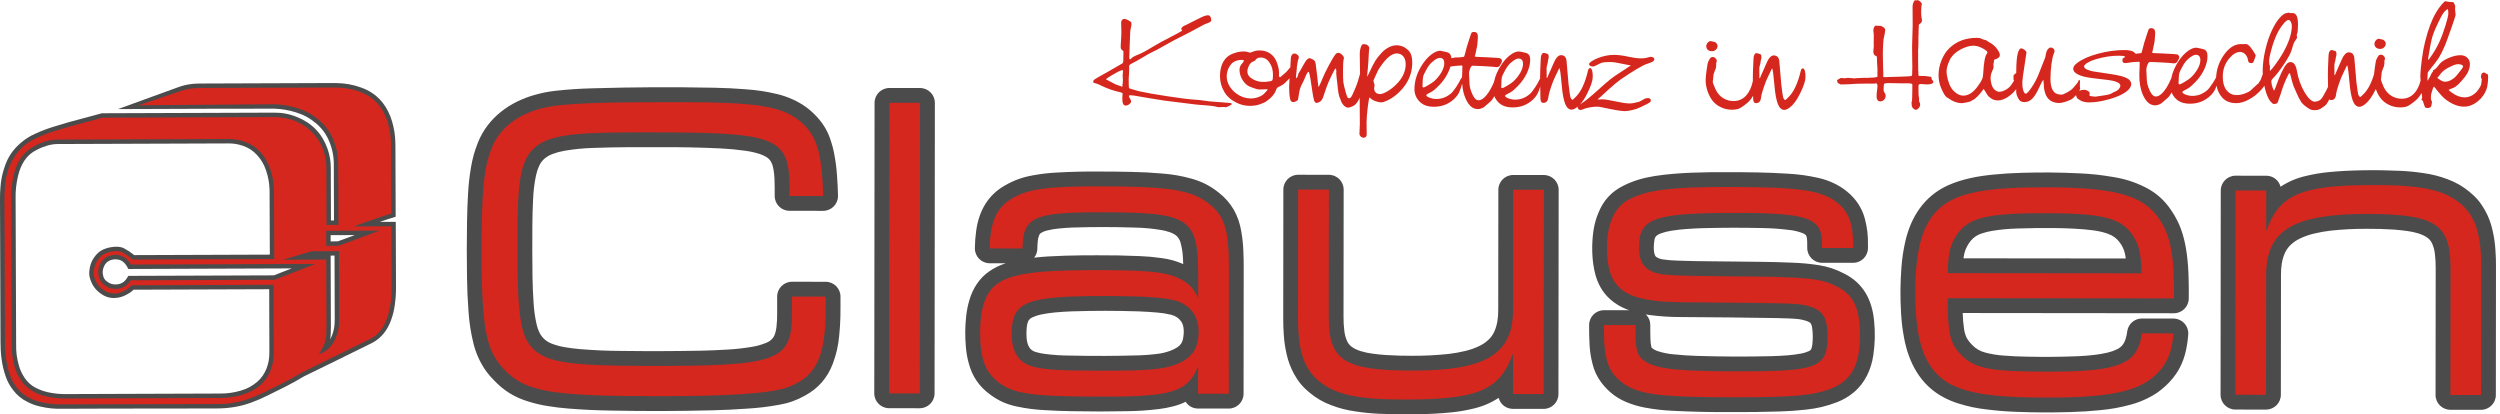 <?xml version="1.0" encoding="utf-8"?>
<!DOCTYPE svg PUBLIC "-//W3C//DTD SVG 1.1//EN" "http://www.w3.org/Graphics/SVG/1.1/DTD/svg11.dtd">
<svg version="1.1" id="Ebene_1" xmlns="http://www.w3.org/2000/svg" xmlns:xlink="http://www.w3.org/1999/xlink" x="0px" y="0px"
	 width="362px" height="60px" viewBox="0 0 362 60" enable-background="new 0 0 362 60" xml:space="preserve">
<g>
	<path fill="#4C4B4B" d="M48.909,34.947l-1.03,0.006l-0.004-0.902l3.502-0.013L48.909,34.947z M42.241,38.864l-2.579,1.006
		l-21.075,0.075l-0.245,0.375c-0.318,0.517-0.819,0.817-1.424,0.853c-0.007,0.001-0.013,0.001-0.02,0.003
		c-0.515,0.052-0.972-0.077-1.383-0.393c-0.284-0.193-0.466-0.447-0.557-0.778c-0.154-0.514-0.113-1.004,0.126-1.484
		c0.003-0.006,0.005-0.01,0.007-0.017c0.354-0.767,1.214-1.057,1.995-0.923c0.357,0.061,0.643,0.211,0.894,0.472
		c0.283,0.294,0.404,0.514,0.615,0.896L42.241,38.864z M35.172,21.111c0.812,0.28,1.442,0.69,2.029,1.316
		c0.615,0.673,1.018,1.354,1.311,2.218c0.332,0.973,0.489,1.839,0.521,2.866l0.038,9.359l-19.635,0.07
		c-0.487-0.392-0.926-0.686-1.473-0.985c-0.327-0.176-0.8-0.24-1.166-0.229c-0.974,0.028-2.072,0.316-2.749,1.039
		c-0.637,0.672-0.989,1.425-1.098,2.345c-0.071,0.505-0.023,0.951,0.156,1.429c0.292,0.858,0.788,1.505,1.54,2.01
		c0.689,0.494,1.445,0.684,2.286,0.569c0.418-0.05,0.766-0.149,1.147-0.33c0.326-0.15,0.808-0.425,1.077-0.664l0.176-0.176
		l19.648-0.07L39.006,51c0.015,1.623-0.52,3.215-1.748,4.276c-0.725,0.614-1.448,1.006-2.359,1.275
		c-1.032,0.308-1.945,0.438-3.022,0.433l-22.07,0.077c-1.022,0.025-1.89-0.056-2.89-0.269c-0.503-0.113-0.918-0.253-1.388-0.466
		c-0.948-0.414-1.64-1.031-2.158-1.927c-0.272-0.459-0.456-0.875-0.611-1.385c-0.318-1.08-0.447-2.036-0.425-3.162L2.261,28.829
		c-0.026-1.203,0.083-2.224,0.361-3.395c0.402-1.63,1.185-3.013,2.725-3.749c0.007-0.004,0.013-0.007,0.021-0.011
		c0.854-0.458,2.004-0.819,2.954-0.819l24.666-0.087C33.769,20.756,34.432,20.86,35.172,21.111 M47.802,49.137
		c0.052-0.283,0.079-0.524,0.09-0.812c0.017-0.374,0.023-0.689,0.019-1.063L47.879,37.01l0.559-0.005l0.033,9.284
		C48.477,47.269,48.29,48.277,47.802,49.137 M44.028,54.491c3.47-1.687,6.395-3.123,9.852-4.837
		c1.314-0.653,2.238-1.893,2.728-3.251c0.282-0.774,0.451-1.453,0.563-2.269c0.126-0.906,0.177-1.681,0.169-2.596l-0.033-9.416
		l-2.308,0.008c0.802-0.277,1.483-0.501,2.295-0.751l-0.036-10.044l-0.012-0.733c-0.03-1.066-0.17-1.965-0.464-2.99
		c-0.16-0.553-0.341-1.008-0.603-1.521c-0.846-1.666-2.137-2.799-3.899-3.421c-1.214-0.429-2.303-0.623-3.591-0.639l-0.516-0.006
		L29.837,12.09c-0.563-0.004-1.467,0.001-2.026,0.065c-0.788,0.09-1.445,0.252-2.186,0.536l-8.539,3.104l13.683-0.049l9.012-0.01
		c1.078,0.049,1.984,0.204,3.017,0.518c1.139,0.344,2.046,0.833,2.96,1.596c0.868,0.739,1.457,1.54,1.903,2.59
		c0.48,1.163,0.687,2.232,0.675,3.49l0.029,7.994l-0.443,0.002L47.9,24.34c-0.002-1.011-0.149-1.867-0.485-2.82
		c-0.761-2.152-2.238-3.697-4.354-4.554c-1.145-0.468-2.196-0.668-3.434-0.655l-24.872,0.088l-2.385,0.645
		c-1.66,0.42-3.052,0.815-4.685,1.329c-0.943,0.295-1.724,0.595-2.623,1.008c-0.796,0.36-1.425,0.764-2.085,1.337
		c-1.126,0.966-1.854,2.055-2.314,3.465c-0.35,1.015-0.531,1.913-0.6,2.984C0.014,27.755-0.004,28.253,0,28.842l0.073,20.569
		c-0.006,1.739,0.176,3.546,0.787,5.193c0.256,0.702,0.564,1.264,1.02,1.855c0.594,0.785,1.258,1.331,2.144,1.763
		c0.626,0.313,1.189,0.513,1.873,0.659c1.078,0.243,2.015,0.336,3.119,0.307l6.615-0.023l15.633-0.019
		c1.735,0.003,3.418-0.234,5.035-0.823c0.889-0.325,1.625-0.642,2.472-1.066l2.574-1.274C42.306,55.489,43.103,55.046,44.028,54.491
		"/>
	<path fill="#D6271E" d="M47.934,35.595L47.239,35.6l-0.002-0.707l-0.004-1.085l-0.002-0.396l0.409-0.001l5.364-0.02l1.999-0.007
		l-1.84,0.678c-1.237,0.456-4.125,1.522-4.125,1.522C49.024,35.587,48.391,35.593,47.934,35.595 M14.343,40.188
		c-0.203-0.674-0.148-1.317,0.164-1.949c0.272-0.601,0.737-1.009,1.368-1.198c1.071-0.382,2.216-0.016,2.866,0.918
		c0.084,0.119,0.152,0.222,0.227,0.348l25.849-0.092l0.863-0.003l-0.787,0.308l-5.096,1.988l-0.027,0.005l-20.835,0.074
		c-0.224,0.354-0.476,0.617-0.822,0.856c-0.364,0.229-0.724,0.346-1.154,0.371c-0.682,0.068-1.286-0.103-1.83-0.518
		C14.729,41.018,14.474,40.658,14.343,40.188 M5.065,21.108c1.046-0.587,2.059-0.865,3.258-0.894l24.659-0.087
		c0.858-0.012,1.586,0.103,2.398,0.377c1.366,0.484,2.38,1.325,3.108,2.579c0.526,0.909,0.833,1.759,1.011,2.795
		c0.103,0.564,0.155,1.047,0.176,1.62l0.038,9.676l0.002,0.337h-0.238l-20.262,0.072c-0.509-0.422-0.971-0.738-1.549-1.059
		c-0.281-0.122-0.544-0.172-0.851-0.156c-0.623,0.013-1.149,0.136-1.714,0.4c-0.231,0.113-0.409,0.246-0.584,0.436
		c-0.537,0.572-0.835,1.209-0.931,1.986c-0.052,0.4-0.014,0.752,0.123,1.131c0.257,0.72,0.673,1.263,1.301,1.698
		c0.857,0.575,1.871,0.644,2.797,0.188c0.344-0.16,0.621-0.329,0.92-0.563l0.316-0.313l0.054-0.023l20.435-0.071l0.088,0.087
		l0.028,9.67c0.012,0.878-0.108,1.624-0.396,2.453c-0.517,1.401-1.416,2.427-2.737,3.123c-0.967,0.508-1.862,0.793-2.945,0.936
		c-0.592,0.084-1.097,0.121-1.695,0.122l-22.06,0.078c-1.073,0.025-1.983-0.06-3.033-0.283c-1.097-0.227-1.981-0.646-2.852-1.351
		c-0.467-0.403-0.805-0.813-1.114-1.348c-0.305-0.503-0.507-0.962-0.672-1.526c-0.34-1.146-0.476-2.16-0.451-3.354L1.619,28.837
		c-0.027-1.259,0.086-2.327,0.378-3.552c0.076-0.318,0.156-0.583,0.268-0.89C2.758,22.948,3.639,21.813,5.065,21.108 M46.832,50.097
		c0.27-0.596,0.398-1.146,0.418-1.799c0.017-0.362,0.023-0.669,0.019-1.032l-0.03-9.679l-5.189,0.018l-1.095,0.005l1.114-0.327
		l3.044-0.894l0.021-0.003l3.603-0.023l0.34-0.002l0.002,0.479l0.034,9.443c0.026,1.036-0.157,1.921-0.591,2.86
		c-0.326,0.734-0.779,1.279-1.439,1.736c-0.01,0.007-0.946,0.454-0.963,0.461C46.397,50.92,46.608,50.549,46.832,50.097
		 M53.594,49.08c0.869-0.455,1.491-1.066,1.961-1.926c0.358-0.653,0.586-1.246,0.758-1.97c0.297-1.257,0.413-2.351,0.385-3.641
		l-0.03-8.776l-3.843,0.014l-0.097,0.001l-1.53,0.005l1.379-0.493l0.196-0.07c1.338-0.479,2.503-0.874,3.877-1.314l-0.034-9.57
		c0.025-1.262-0.111-2.333-0.451-3.547c-0.148-0.513-0.316-0.934-0.558-1.409c-0.775-1.511-1.947-2.539-3.546-3.109
		c-1.146-0.405-2.173-0.587-3.387-0.601l-18.841,0.059c-0.687-0.01-1.266,0.008-1.951,0.061c-0.734,0.085-1.346,0.236-2.035,0.501
		l-5.754,1.946l19.705-0.146c1.139,0.049,2.096,0.213,3.186,0.547c1.226,0.371,2.203,0.898,3.187,1.719
		c0.95,0.807,1.594,1.683,2.08,2.829c0.516,1.246,0.738,2.392,0.726,3.741l0.028,7.817l0.004,0.816l-0.659,0.002l-0.504,0.003
		l-0.57,0.002l-0.002-0.74l-0.018-7.392c0.021-0.969-0.116-1.793-0.446-2.704c-0.875-2.435-2.916-4.117-5.481-4.622
		c-0.589-0.115-1.097-0.162-1.697-0.159l-24.789,0.088c-0.81,0.23-1.497,0.415-2.313,0.624c-1.648,0.419-3.031,0.81-4.653,1.32
		c-0.917,0.287-1.675,0.579-2.548,0.98c-1.643,0.729-2.826,1.843-3.652,3.44c-0.598,1.255-0.896,2.42-0.975,3.809
		c-0.042,0.57-0.059,1.053-0.059,1.624l0.072,20.575c-0.013,1.163,0.072,2.146,0.281,3.289c0.11,0.603,0.249,1.104,0.466,1.678
		c0.237,0.638,0.517,1.149,0.928,1.69c0.534,0.7,1.127,1.188,1.918,1.575c0.579,0.287,1.097,0.471,1.727,0.61
		c1.028,0.226,1.919,0.314,2.971,0.292l22.259-0.044c1.724,0.024,3.188-0.214,4.815-0.784c0.866-0.315,1.582-0.625,2.406-1.037
		l2.567-1.272c0.952-0.489,1.743-0.93,2.662-1.48c0.004-0.002,0.008-0.004,0.012-0.006C47.203,52.234,50.131,50.796,53.594,49.08"/>
	<path fill="#D6271E" d="M228.51,15.401c-0.047,0.062-0.068,0.116-0.069,0.164c-0.001,0.082,0.045,0.164,0.136,0.244
		c0.092,0.08,0.181,0.121,0.27,0.122c0.096,0,0.272-0.054,0.529-0.163c0.178-0.082,0.464-0.156,0.861-0.224
		c0.396-0.067,0.739-0.099,1.027-0.097c0.185,0.001,0.392,0.027,0.624,0.076c1.71,0.374,2.825,0.563,3.346,0.568
		c0.432,0.003,1.006-0.104,1.72-0.322c0.297-0.098,0.795-0.327,1.495-0.686c0.257-0.134,0.42-0.233,0.489-0.297
		c0.067-0.064,0.103-0.146,0.104-0.247c0.001-0.088-0.037-0.167-0.111-0.235c-0.076-0.068-0.166-0.103-0.271-0.104
		c-0.231-0.002-0.436,0.049-0.614,0.154c-0.361,0.221-0.606,0.352-0.734,0.392c-0.586,0.16-1.056,0.239-1.407,0.236
		c-0.368-0.003-0.901-0.078-1.596-0.226c-1.175-0.251-1.95-0.379-2.326-0.382c-0.113,0-0.241,0.01-0.385,0.032
		c-0.04,0.006-0.076,0.009-0.108,0.008c-0.088,0-0.132-0.015-0.132-0.045c0-0.006,0.145-0.131,0.436-0.376
		c0.388-0.351,0.771-0.702,1.149-1.052c0.686-0.625,1.247-1.092,1.681-1.4c0.854-0.594,1.625-1.096,2.313-1.506
		c0.688-0.41,1.192-0.666,1.514-0.77c0.426-0.138,0.715-0.254,0.868-0.351c0.153-0.096,0.229-0.206,0.23-0.329
		c0.001-0.101-0.049-0.185-0.147-0.254c-0.099-0.068-0.226-0.103-0.377-0.104c-0.056-0.001-0.271,0.05-0.64,0.154
		c-0.199,0.051-0.483,0.075-0.853,0.072c-0.44-0.004-1.012-0.082-1.715-0.235c-0.815-0.178-1.499-0.269-2.052-0.274
		c-0.768-0.006-1.563,0.149-2.382,0.466c-0.378,0.15-0.687,0.307-0.929,0.47c-0.241,0.163-0.361,0.301-0.363,0.412
		c-0.001,0.089,0.055,0.167,0.166,0.236s0.235,0.104,0.371,0.105c0.16,0.001,0.386-0.082,0.676-0.251
		c0.289-0.156,0.47-0.246,0.543-0.269c0.32-0.092,0.721-0.136,1.2-0.132c0.329,0.003,0.613,0.023,0.854,0.061
		c0.24,0.037,0.803,0.147,1.69,0.332c0.359,0.056,0.539,0.096,0.539,0.119c0,0.018-0.028,0.038-0.085,0.062
		c-0.071,0.028-0.258,0.147-0.556,0.358c-0.096,0.07-0.39,0.261-0.881,0.575c-0.588,0.373-1.071,0.709-1.449,1.009
		c-0.379,0.301-1.021,0.86-1.924,1.678c-0.937,0.846-1.682,1.45-2.237,1.811c-0.086,0.058-0.162,0.113-0.228,0.165
		c0.378-0.402,0.741-0.959,1.088-1.669c0.513-1.034,0.771-1.824,0.775-2.372c0.005-0.389-0.029-0.695-0.1-0.916
		c-0.07-0.222-0.166-0.333-0.285-0.334c-0.137-0.001-0.233,0.104-0.292,0.315c-0.438,1.877-1.055,3.181-1.846,3.91
		c-0.08,0.082-0.137,0.138-0.169,0.167c-0.113,0.128-0.194,0.193-0.242,0.193c-0.104-0.001-0.203-0.123-0.297-0.365
		c-0.047-0.124-0.138-0.747-0.273-1.868c-0.138-1.634-0.229-2.692-0.273-3.176c-0.018-0.696-0.291-1.046-0.82-1.05
		c-0.399-0.003-0.774,0.423-1.127,1.281c-0.212,0.517-0.404,0.952-0.575,1.304c-0.105,0.223-0.184,0.405-0.232,0.546
		c-0.041,0.117-0.069,0.176-0.086,0.176c-0.047-0.001-0.071-0.062-0.07-0.186l0.013-0.133l-0.015-1.096
		c0.002-0.159,0.051-0.397,0.151-0.715c0.016-0.071,0.041-0.236,0.075-0.495c0.058-0.188,0.086-0.297,0.087-0.326
		c0.002-0.295-0.041-0.466-0.129-0.514c-0.039-0.024-0.133-0.059-0.28-0.104c-0.148-0.045-0.237-0.068-0.271-0.069
		c-0.327-0.002-0.491,0.377-0.489,1.137c-0.001,0.129-0.021,0.604-0.06,1.423c-0.012,0.342-0.018,0.669-0.021,0.981
		c0,0.066,0,0.133,0,0.202c-0.03,0.038-0.061,0.085-0.09,0.142c-0.138,0.317-0.361,0.706-0.669,1.166s-0.551,0.763-0.729,0.909
		c-0.646,0.549-1.356,0.82-2.132,0.813c-0.346-0.002-0.673-0.064-0.984-0.185c-0.31-0.12-0.466-0.245-0.465-0.375
		c0.001-0.065,0.097-0.144,0.291-0.236c0.345-0.168,0.608-0.322,0.79-0.462s0.45-0.391,0.805-0.754
		c0.541-0.561,0.966-1.172,1.276-1.833c0.31-0.66,0.467-1.291,0.472-1.892c0.005-0.543-0.173-0.877-0.532-1.003
		c-0.079-0.031-0.267-0.078-0.563-0.142c-0.296-0.065-0.473-0.097-0.527-0.098c-0.369-0.003-0.78,0.163-1.236,0.498
		c-0.455,0.335-0.868,0.776-1.241,1.32c-0.587,0.851-0.97,1.723-1.145,2.618c-0.338,0.79-0.69,1.413-1.059,1.869
		c-0.412,0.512-0.804,0.767-1.171,0.764c-0.24-0.003-0.447-0.128-0.621-0.377c-0.174-0.249-0.327-0.558-0.461-0.927
		c-0.134-0.37-0.206-0.684-0.221-0.944c-0.055-1.103-0.082-1.657-0.082-1.663c0.002-0.189,0.064-0.429,0.187-0.723
		c0.032-0.077,0.053-0.12,0.061-0.132c0.058-0.159,0.175-0.238,0.351-0.236c0.209,0.002,0.679,0.022,1.411,0.06
		c0.732,0.039,1.153,0.065,1.266,0.077c0.352,0.045,0.588,0.067,0.708,0.068c0.225,0.002,0.385-0.074,0.483-0.226
		c0.202-0.304,0.305-0.531,0.305-0.678c0.001-0.065-0.026-0.137-0.082-0.217c-0.055-0.081-0.115-0.132-0.179-0.156
		c-0.111-0.048-0.775-0.098-1.992-0.15c-0.84-0.025-1.331-0.045-1.47-0.061c-0.141-0.015-0.216-0.059-0.223-0.13
		c0.001-0.006,0.025-0.046,0.074-0.123c0.033-0.106,0.129-0.568,0.287-1.385l0.027-0.248c0.043-0.418,0.065-0.778,0.067-1.078
		c0.002-0.201-0.045-0.357-0.14-0.469c-0.095-0.114-0.227-0.171-0.396-0.172c-0.216-0.002-0.35,0.05-0.402,0.156
		c-0.054,0.105-0.27,0.758-0.647,1.957l-0.31,1.183c-0.018,0.046-0.054,0.149-0.111,0.308c-0.016,0.011-0.209,0.033-0.577,0.066
		l-0.132,0.034c-0.08-0.019-0.128-0.028-0.144-0.028c-0.271-0.002-0.596,0.037-0.973,0.117c-0.032-0.44-0.208-0.715-0.525-0.828
		c-0.08-0.03-0.269-0.077-0.564-0.141c-0.295-0.065-0.471-0.097-0.527-0.098c-0.367-0.003-0.779,0.163-1.234,0.499
		c-0.456,0.334-0.869,0.774-1.243,1.32c-0.826,1.196-1.245,2.435-1.255,3.72c-0.006,0.678,0.229,1.273,0.705,1.783
		c0.484,0.516,1.171,0.779,2.059,0.786c1.177,0.01,2.169-0.364,2.977-1.124c0.314-0.298,0.554-0.613,0.716-0.945
		c0.138-0.279,0.288-0.705,0.451-1.276c0.057,0.826,0.226,1.55,0.506,2.173c0.439,1,1.023,1.502,1.753,1.509
		c0.256,0.002,0.549-0.087,0.879-0.267c0.023-0.018,0.31-0.263,0.858-0.736c0.177-0.14,0.336-0.321,0.473-0.544
		c0.057-0.091,0.12-0.203,0.188-0.335c0.117,0.307,0.299,0.592,0.543,0.854c0.484,0.517,1.172,0.779,2.06,0.786
		c1.177,0.011,2.168-0.365,2.976-1.124c0.314-0.298,0.555-0.613,0.716-0.944c0.11-0.224,0.229-0.54,0.354-0.949
		c0.014,0.764,0.02,1.222,0.019,1.372c-0.003,0.377,0.027,0.635,0.089,0.774c0.063,0.139,0.18,0.209,0.348,0.211
		c0.432,0.003,0.675-0.292,0.728-0.887c0.026-0.265,0.152-0.733,0.378-1.403c0.227-0.67,0.44-1.201,0.645-1.594
		c0.228-0.47,0.379-0.784,0.452-0.942c0.049-0.124,0.086-0.186,0.108-0.186c0.089,0.001,0.202,0.81,0.341,2.425
		c0.109,1.251,0.276,2.157,0.499,2.719c0.225,0.562,0.536,0.845,0.937,0.848c0.2,0.002,0.461-0.114,0.783-0.348
		C228.404,15.489,228.456,15.446,228.51,15.401z M219.904,8.474c0.424,0.016,0.634,0.28,0.629,0.792
		c-0.003,0.384-0.134,0.806-0.394,1.266c-0.261,0.461-0.604,0.89-1.032,1.287c-0.146,0.134-0.423,0.325-0.833,0.572
		c-0.41,0.247-0.656,0.37-0.736,0.37c-0.111-0.002-0.167-0.067-0.166-0.196l0.014-0.151c0.013-0.601,0.037-0.994,0.075-1.179
		c0.037-0.185,0.135-0.416,0.288-0.692c0.073-0.123,0.139-0.243,0.195-0.361c0.228-0.44,0.487-0.791,0.778-1.054
		C219.205,8.689,219.6,8.471,219.904,8.474 M210.014,9.647c0.018-0.003,0.035-0.006,0.054-0.009
		c0.264-0.051,0.581-0.089,0.949-0.116c0.209-0.016,0.337-0.023,0.385-0.023c0.088-0.011,0.164-0.016,0.228-0.016
		c0.09,0.001,0.134,0.042,0.132,0.125c0,0.059-0.006,0.136-0.015,0.23l-0.002,0.283c-0.021,0.534-0.037,0.901-0.043,1.1
		c-0.066,0.034-0.13,0.109-0.187,0.224c-0.14,0.317-0.362,0.706-0.671,1.166c-0.308,0.46-0.551,0.763-0.729,0.909
		c-0.644,0.548-1.354,0.819-2.132,0.813c-0.344-0.003-0.672-0.064-0.983-0.185c-0.311-0.121-0.466-0.245-0.465-0.375
		c0-0.065,0.097-0.144,0.29-0.236c0.345-0.168,0.609-0.323,0.791-0.462c0.181-0.141,0.449-0.391,0.804-0.754
		c0.542-0.561,0.968-1.172,1.276-1.833C209.831,10.203,209.938,9.922,210.014,9.647 M208.501,8.378
		c0.426,0.016,0.635,0.28,0.63,0.792c-0.003,0.384-0.135,0.805-0.395,1.266s-0.604,0.889-1.031,1.287
		c-0.146,0.134-0.423,0.325-0.834,0.572c-0.41,0.247-0.654,0.37-0.734,0.369c-0.112-0.001-0.168-0.066-0.167-0.195l0.013-0.151
		c0.014-0.601,0.039-0.994,0.076-1.179c0.038-0.185,0.134-0.416,0.288-0.692c0.073-0.123,0.138-0.243,0.194-0.361
		c0.229-0.44,0.488-0.791,0.778-1.054C207.804,8.593,208.197,8.376,208.501,8.378 M196.889,14.13
		c-0.002,0.068-0.003,0.132-0.003,0.19c-0.004,0.406-0.004,0.787,0.002,1.14c0.012,1.409,0.018,2.226,0.016,2.45
		c-0.003,0.259-0.018,0.657-0.046,1.193c-0.009,0.082-0.014,0.156-0.014,0.221c-0.001,0.165,0.057,0.308,0.176,0.43
		c0.12,0.122,0.263,0.183,0.431,0.185c0.296,0.002,0.446-0.17,0.448-0.518c0.003-0.248-0.002-0.648-0.013-1.203
		c-0.008-0.165-0.01-0.327-0.009-0.485c0.005-0.561,0.063-1.301,0.175-2.223c0.111-0.922,0.199-1.382,0.265-1.381
		c0.022,0,0.106,0.068,0.25,0.205c0.119,0.113,0.33,0.222,0.633,0.328c0.304,0.105,0.567,0.16,0.792,0.161
		c0.2,0.002,0.489-0.084,0.867-0.258c0.651-0.301,1.258-0.734,1.824-1.302c1.194-1.192,1.799-2.578,1.812-4.158
		c0.007-0.837-0.184-1.445-0.573-1.826c-0.491-0.475-1.059-0.716-1.699-0.721c-0.352-0.003-0.718,0.09-1.095,0.278
		c-0.378,0.188-0.725,0.446-1.04,0.774c-0.428,0.468-0.743,0.865-0.946,1.19c-0.202,0.325-0.532,0.978-0.989,1.959
		c-0.114,0.235-0.179,0.352-0.195,0.352l0.002-0.151c0-0.117,0.031-0.423,0.091-0.918c0.053-0.472,0.112-1.39,0.18-2.757
		c0.025-0.153,0.039-0.253,0.039-0.3c0.001-0.16-0.072-0.297-0.22-0.413c-0.146-0.117-0.323-0.175-0.532-0.177
		c-0.177-0.002-0.293,0.047-0.35,0.147c-0.179,0.358-0.271,0.779-0.274,1.262l0.007,0.628l0.016,0.946l0.017,1.303
		c-0.043,0.12-0.087,0.269-0.132,0.446c-0.157,0.713-0.502,1.618-1.031,2.715c-0.122,0.259-0.268,0.387-0.436,0.385
		c-0.104,0-0.179-0.047-0.227-0.139c-0.047-0.091-0.133-0.344-0.258-0.757c-0.187-0.668-0.299-1.156-0.336-1.462
		c-0.038-0.307-0.053-0.887-0.045-1.742c0.006-0.773,0.029-1.244,0.07-1.414c0.042-0.206,0.063-0.312,0.063-0.318
		c-0.007-0.165-0.138-0.355-0.393-0.57c-0.134-0.112-0.281-0.17-0.441-0.171c-0.152-0.001-0.289,0.08-0.411,0.244
		c-0.218,0.276-0.537,0.808-0.956,1.597c-0.419,0.789-0.718,1.411-0.898,1.862c-0.155,0.4-0.261,0.646-0.318,0.741
		c-0.048,0.093-0.117,0.24-0.208,0.44l-0.036,0.052c-0.047-0.106-0.07-0.203-0.07-0.292c-0.052-0.413-0.104-0.885-0.155-1.416
		c-0.112-0.973-0.186-1.55-0.221-1.73c-0.034-0.18-0.103-0.317-0.206-0.413c-0.056-0.053-0.166-0.119-0.329-0.197
		s-0.269-0.117-0.316-0.118c-0.137-0.001-0.273,0.074-0.41,0.222c-0.137,0.149-0.295,0.392-0.476,0.726
		c-0.227,0.428-0.364,0.675-0.413,0.739c-0.261,0.387-0.382,0.621-0.366,0.704c-0.083,0.318-0.185,0.491-0.306,0.519l0.004-0.442
		c0.061-0.483,0.092-0.762,0.092-0.839c0.003-0.283,0.023-0.492,0.064-0.627c0.025-0.1,0.042-0.203,0.051-0.309
		c-0.007-0.118,0.038-0.312,0.138-0.582c0.033-0.1,0.049-0.177,0.049-0.23c0.002-0.135-0.065-0.261-0.2-0.377
		c-0.136-0.116-0.283-0.175-0.443-0.176C187.288,7.75,187.18,7.8,187.1,7.899c-0.098,0.135-0.157,0.273-0.179,0.414
		c-0.021,0.142-0.047,0.563-0.076,1.264c-0.005,0.068-0.01,0.135-0.015,0.201c-0.039,0.025-0.078,0.061-0.116,0.107
		c-0.233,0.305-0.432,0.524-0.594,0.658c-0.338,0.268-0.522,0.423-0.556,0.464c-0.097,0.117-0.166,0.176-0.205,0.175
		c-0.112-0.001-0.168-0.101-0.166-0.302l0.015-0.353c0.002-0.289-0.055-0.636-0.172-1.04c-0.116-0.405-0.25-0.729-0.399-0.972
		c-0.506-0.8-1.26-1.204-2.261-1.212c-0.295-0.003-0.544,0.033-0.745,0.109c-0.368,0.144-0.574,0.216-0.613,0.215
		c-0.032,0-0.164-0.037-0.396-0.109c-0.16-0.043-0.328-0.065-0.504-0.066c-0.449-0.004-0.905,0.073-1.372,0.231
		c-0.465,0.158-0.831,0.36-1.097,0.606c-0.654,0.619-0.986,1.521-0.996,2.706c-0.007,0.842,0.211,1.628,0.653,2.357
		c0.379,0.639,0.975,1.155,1.789,1.544c0.582,0.282,1.189,0.426,1.821,0.431c0.625,0.005,1.142-0.076,1.552-0.243
		c0.345-0.115,0.617-0.234,0.818-0.356c0.741-0.501,1.218-1.021,1.431-1.562c0.099-0.264,0.168-0.414,0.208-0.449
		c0.041-0.035,0.298-0.177,0.772-0.427c0.188-0.096,0.53-0.41,1.027-0.941c-0.04,0.636-0.061,1.041-0.063,1.215
		c-0.005,0.654,0.042,1.244,0.143,1.769c0.061,0.301,0.212,0.453,0.451,0.455c0.129,0.001,0.274-0.044,0.44-0.134
		c0.164-0.09,0.251-0.173,0.26-0.25c0.019-0.212,0.039-0.347,0.063-0.406c0.017-0.023,0.042-0.167,0.076-0.432
		c0.075-0.559,0.229-1.036,0.457-1.429c0.17-0.316,0.309-0.616,0.415-0.898c0.229-0.564,0.403-0.845,0.522-0.844
		c0.089,0,0.231,0.706,0.427,2.116c0.145,1.038,0.259,1.698,0.345,1.979c0.085,0.281,0.221,0.422,0.404,0.423
		c0.064,0.001,0.208-0.057,0.434-0.172c0.081-0.041,0.139-0.082,0.176-0.123c0.036-0.041,0.12-0.164,0.249-0.369
		c0.156-0.47,0.25-0.744,0.283-0.82c0.017-0.041,0.109-0.318,0.283-0.829c0.122-0.364,0.355-0.902,0.697-1.612
		s0.542-1.065,0.598-1.065c0.024,0,0.051,0.036,0.077,0.107c0.027,0.071,0.04,0.133,0.04,0.186l-0.015,0.424
		c-0.001,0.065,0.032,0.404,0.099,1.018l0.023,0.133c0.081,0.843,0.152,1.428,0.214,1.757c0.062,0.327,0.155,0.618,0.281,0.873
		c0.108,0.348,0.266,0.63,0.473,0.844c0.206,0.213,0.421,0.321,0.646,0.323c0.136,0.001,0.373-0.077,0.71-0.233
		c0.273-0.127,0.532-0.405,0.775-0.833C196.757,14.443,196.816,14.313,196.889,14.13 M202.261,7.734
		c0.399,0.009,0.715,0.156,0.944,0.441c0.23,0.285,0.343,0.666,0.339,1.143c-0.009,1.055-0.474,2.033-1.394,2.933
		c-0.396,0.391-0.817,0.718-1.263,0.979c-0.447,0.262-0.803,0.392-1.067,0.39c-0.383-0.004-0.642-0.156-0.776-0.458
		c-0.047-0.113-0.069-0.239-0.068-0.381c0-0.058,0.021-0.212,0.063-0.459l-0.175-0.638c0,0,0.106-0.237,0.318-0.713
		c0.195-0.446,0.327-0.728,0.392-0.846c0.065-0.117,0.187-0.301,0.365-0.554C200.798,8.341,201.571,7.729,202.261,7.734
		 M182.597,8.331c0.496,0.01,0.91,0.261,1.242,0.753c0.332,0.492,0.495,1.095,0.489,1.808c-0.003,0.448-0.046,0.704-0.127,0.768
		c-0.048,0.053-0.215,0.1-0.499,0.142c-0.284,0.041-0.551,0.061-0.799,0.059c-0.512-0.004-0.987-0.123-1.427-0.357
		c-0.573-0.299-0.858-0.687-0.854-1.165c0.002-0.265,0.079-0.541,0.228-0.828c0.151-0.288,0.315-0.473,0.493-0.554
		c0.24-0.11,0.364-0.168,0.372-0.173c0.131-0.188,0.255-0.311,0.37-0.369C182.202,8.356,182.372,8.329,182.597,8.331 M179.855,8.67
		c0.168,0.001,0.252,0.037,0.251,0.108c-0.001,0.112-0.085,0.256-0.256,0.431c-0.242,0.246-0.364,0.545-0.368,0.899
		c-0.003,0.441,0.113,0.882,0.35,1.32c0.237,0.439,0.538,0.771,0.905,0.998c0.175,0.101,0.452,0.217,0.831,0.347
		s0.633,0.192,0.761,0.188l1.129-0.035c0.064,0,0.097,0.027,0.097,0.08c-0.001,0.012-0.154,0.181-0.461,0.509
		c-0.202,0.223-0.491,0.403-0.869,0.541c-0.377,0.138-0.754,0.206-1.131,0.203c-0.729-0.007-1.412-0.239-2.048-0.698
		c-0.445-0.322-0.794-0.705-1.047-1.149c-0.252-0.445-0.376-0.897-0.372-1.356c0.003-0.471,0.12-0.916,0.347-1.332
		c0.228-0.417,0.506-0.697,0.836-0.842C179.138,8.737,179.487,8.667,179.855,8.67z M177.176,15.491
		c0.192,0.024,0.3,0.037,0.324,0.038c0.064,0,0.224-0.065,0.482-0.195c0.257-0.131,0.386-0.214,0.386-0.249
		c0.009-0.053-0.027-0.101-0.107-0.142c-0.047-0.025-0.336-0.053-0.864-0.087c-0.152-0.008-0.292-0.021-0.42-0.039
		c-0.152-0.019-0.572-0.049-1.26-0.091c-0.479-0.032-0.932-0.084-1.356-0.152c-0.383-0.062-0.787-0.107-1.212-0.134
		c-0.976-0.055-2.363-0.226-4.163-0.512c-1.886-0.293-3.014-0.488-3.381-0.585c-0.152-0.043-0.26-0.065-0.324-0.065
		c-0.112-0.013-0.227-0.034-0.348-0.065c-0.687-0.194-1.09-0.311-1.209-0.351c-0.12-0.039-0.196-0.076-0.228-0.112
		c-0.047-0.071-0.067-0.528-0.06-1.371c0-0.023,0.013-0.214,0.04-0.574c0.018-0.206,0.028-0.451,0.03-0.733
		c0.002-0.183-0.001-0.322-0.008-0.416C163.5,9.615,163.5,9.583,163.5,9.56c0.001-0.118,0.126-0.238,0.375-0.36
		c0.33-0.156,0.865-0.455,1.605-0.897c0.603-0.36,0.993-0.581,1.171-0.662c0.819-0.4,1.286-0.644,1.399-0.731
		c0.096-0.064,0.735-0.418,1.918-1.063c1.64-0.817,3.011-1.533,4.113-2.149c0.297-0.163,0.458-0.241,0.482-0.235
		c0.33-0.109,0.55-0.201,0.663-0.277c0.113-0.076,0.17-0.17,0.171-0.281c0.001-0.154-0.054-0.337-0.164-0.55
		c-0.055-0.095-0.167-0.143-0.335-0.144c-0.264-0.003-0.686,0.147-1.265,0.449c-1.101,0.568-1.725,0.881-1.869,0.939
		c-0.474,0.19-0.712,0.377-0.713,0.56c-0.001,0.094,0.047,0.18,0.142,0.258l-0.157,0.113l-0.615,0.349l-1.002,0.521
		c-0.169,0.105-0.305,0.181-0.41,0.227c-0.474,0.22-1.021,0.516-1.641,0.888c-1.215,0.738-2.023,1.183-2.425,1.333
		c-0.682,0.265-1.06,0.474-1.134,0.627c-0.072,0.076-0.125,0.114-0.157,0.114c-0.088-0.001-0.131-0.072-0.13-0.214
		c0-0.029,0-0.062,0.001-0.097c0.041-1.184,0.068-1.974,0.079-2.369c0.025-1.067,0.075-1.691,0.148-1.873
		c0.058-0.247,0.088-0.45,0.089-0.609c0.002-0.147-0.078-0.269-0.237-0.364c-0.35-0.216-0.622-0.324-0.814-0.326
		c-0.128-0.001-0.235,0.051-0.319,0.157c-0.085,0.105-0.128,0.232-0.129,0.379c-0.002,0.135,0.007,0.483,0.027,1.043
		c0.007,0.112,0.01,0.225,0.009,0.336c-0.001,0.142-0.007,0.331-0.017,0.566c-0.055,0.884-0.083,1.37-0.084,1.458
		c-0.002,0.271,0.044,0.443,0.14,0.514c0.135,0.095,0.212,0.158,0.233,0.188c0.019,0.029,0.029,0.088,0.028,0.177
		c-0.006,0.73-0.016,1.171-0.029,1.321c-0.013,0.15-0.056,0.252-0.129,0.304c-0.056,0.035-0.772,0.448-2.148,1.238
		c-1.037,0.574-1.643,0.92-1.816,1.037c-0.173,0.116-0.26,0.239-0.261,0.369c-0.001,0.076,0.025,0.129,0.076,0.16
		c0.052,0.029,0.202,0.075,0.45,0.136c0.096,0.018,0.343,0.127,0.742,0.325c0.821,0.402,1.723,0.709,2.706,0.924
		c0.192,0.049,0.287,0.111,0.287,0.188c-0.001,0.03-0.005,0.068-0.013,0.115c-0.017,0.106-0.027,0.312-0.03,0.618
		c-0.005,0.66,0.156,0.992,0.484,0.995c0.177,0.001,0.351-0.065,0.525-0.199c0.173-0.135,0.26-0.269,0.261-0.405
		c0.001-0.124-0.085-0.319-0.259-0.586c-0.039-0.071-0.059-0.129-0.058-0.177c0-0.088,0.085-0.132,0.253-0.13
		c0.184,0.001,0.564,0.054,1.139,0.16c0.84,0.154,2.107,0.362,3.802,0.624c1.424,0.188,2.943,0.378,4.559,0.568
		c1.512,0.107,2.4,0.194,2.664,0.261c0.295,0.079,0.475,0.119,0.539,0.12L177.176,15.491z M162.533,10.152
		c0.049,0.006,0.075,0.051,0.083,0.133c0,0.03-0.004,0.056-0.012,0.08c-0.017,0.058-0.025,0.094-0.025,0.106l0.034,0.185
		c0,0-0.008,0.012-0.025,0.036c-0.024,0.035-0.036,0.076-0.036,0.123c-0.001,0.071,0.006,0.174,0.021,0.31
		c0.015,0.124,0.021,0.289,0.019,0.495c-0.001,0.242-0.015,0.418-0.04,0.53c-0.016,0.082-0.024,0.136-0.025,0.159l0.011,0.168
		c0.007,0.048-0.021,0.071-0.085,0.07c-0.04,0-0.343-0.109-0.91-0.326c-0.94-0.485-1.411-0.736-1.411-0.754
		c0-0.03,0.335-0.248,1.003-0.655c0.16-0.075,0.294-0.148,0.398-0.218c0.144-0.099,0.333-0.198,0.567-0.3
		C162.333,10.193,162.479,10.146,162.533,10.152 M253.848,13.87c0,0.032,0,0.059,0,0.08c-0.003,0.377,0.026,0.635,0.09,0.774
		c0.063,0.139,0.178,0.209,0.346,0.211c0.432,0.004,0.676-0.293,0.729-0.887c0.024-0.265,0.151-0.733,0.377-1.403
		s0.44-1.201,0.644-1.594c0.229-0.47,0.379-0.784,0.452-0.943c0.05-0.123,0.086-0.185,0.11-0.185c0.088,0.001,0.2,0.81,0.34,2.426
		c0.109,1.25,0.275,2.156,0.5,2.718c0.223,0.562,0.535,0.844,0.935,0.848c0.201,0.001,0.462-0.114,0.784-0.347
		c0.531-0.397,1.034-1.079,1.506-2.047c0.513-1.034,0.772-1.824,0.776-2.373c0.004-0.388-0.029-0.694-0.101-0.915
		c-0.069-0.222-0.166-0.333-0.285-0.335c-0.137,0-0.232,0.105-0.29,0.317c-0.44,1.876-1.057,3.18-1.848,3.91
		c-0.08,0.081-0.137,0.137-0.169,0.166c-0.113,0.129-0.193,0.193-0.242,0.193c-0.103-0.001-0.201-0.123-0.297-0.365
		c-0.047-0.124-0.138-0.747-0.271-1.868c-0.14-1.634-0.23-2.692-0.274-3.176c-0.018-0.696-0.292-1.046-0.82-1.05
		c-0.4-0.004-0.775,0.423-1.127,1.281c-0.213,0.517-0.404,0.951-0.575,1.303c-0.106,0.224-0.184,0.406-0.233,0.547
		c-0.04,0.117-0.069,0.176-0.085,0.176c-0.048,0-0.072-0.062-0.071-0.186l0.015-0.133l-0.016-1.096
		c0.001-0.159,0.051-0.397,0.149-0.715c0.017-0.07,0.043-0.235,0.077-0.494c0.058-0.189,0.086-0.297,0.086-0.327
		c0.003-0.295-0.039-0.466-0.127-0.514c-0.04-0.023-0.135-0.058-0.281-0.104c-0.148-0.045-0.238-0.068-0.271-0.068
		c-0.328-0.003-0.491,0.376-0.489,1.136c-0.001,0.13-0.021,0.604-0.061,1.423c-0.011,0.342-0.018,0.669-0.02,0.981
		c-0.001,0.159-0.001,0.326,0.001,0.503c-0.185,0.874-0.495,1.558-0.933,2.054c-0.501,0.567-1.136,0.848-1.904,0.841
		c-0.448-0.004-0.892-0.119-1.33-0.347c-0.519-0.276-0.926-0.718-1.226-1.327c-0.07-0.155-0.157-0.363-0.26-0.626
		c-0.101-0.263-0.152-0.41-0.152-0.439l0.104-0.981l0.013-0.15l0.124-0.343l0.049-0.177c0.139-0.2,0.208-0.493,0.213-0.882
		c-0.002-0.03,0-0.056,0-0.08c-0.009-0.041-0.012-0.067-0.012-0.08c0-0.029,0.013-0.076,0.037-0.14c0.033-0.1,0.05-0.192,0.05-0.274
		c0.001-0.118-0.06-0.236-0.183-0.355c-0.123-0.119-0.248-0.179-0.377-0.18c-0.151-0.002-0.274,0.047-0.367,0.147
		s-0.204,0.302-0.336,0.607c-0.048,0.117-0.118,0.507-0.208,1.17c-0.089,0.662-0.135,1.117-0.137,1.365
		c-0.004,0.536,0.085,1.08,0.269,1.634c0.184,0.552,0.431,1.024,0.738,1.415c0.309,0.392,0.711,0.705,1.205,0.939
		c0.495,0.234,1.01,0.353,1.547,0.357c0.48,0.004,0.865-0.06,1.154-0.193c0.177-0.087,0.416-0.244,0.719-0.471
		c0.302-0.228,0.534-0.426,0.695-0.596C253.475,14.446,253.655,14.195,253.848,13.87z M247.722,5.949
		c-0.169,0.005-0.32,0.083-0.453,0.235c-0.134,0.152-0.201,0.323-0.202,0.512c-0.002,0.211,0.072,0.385,0.224,0.519
		c0.151,0.134,0.347,0.202,0.586,0.203c0.225,0.003,0.417-0.071,0.579-0.22c0.161-0.149,0.243-0.33,0.244-0.542
		c0.001-0.136-0.061-0.278-0.188-0.426c-0.057-0.065-0.106-0.107-0.149-0.125c-0.044-0.018-0.162-0.048-0.354-0.091L247.722,5.949z
		 M350.645,13.463l0.041,0.275l0.034,0.239c0.016,0.053,0.021,0.08,0.021,0.08l-0.11,0.406c0,0.011,0.048,0.047,0.143,0.106
		c0.034,0.019,0.05,0.027,0.05,0.027c0.154,0.521,0.261,0.825,0.314,0.914c0.057,0.089,0.186,0.134,0.384,0.136
		c0.226,0.002,0.398-0.082,0.518-0.252c0.02-0.024,0.038-0.133,0.063-0.327l0.053-0.318c0-0.005-0.012-0.032-0.037-0.08
		c-0.085-0.142-0.129-0.302-0.129-0.478c0.003-0.26,0.016-0.448,0.041-0.566c0.025-0.117,0.113-0.399,0.26-0.846l0.146-0.247
		c0.009,0,0.065,0.066,0.167,0.196c0.628,0.807,1.118,1.351,1.477,1.631c0.924,0.715,1.816,1.076,2.681,1.083
		c0.729,0.006,1.424-0.268,2.084-0.823c0.55-0.455,0.945-1.009,1.19-1.661c0.157-0.434,0.239-1.064,0.245-1.89
		c0-0.135-0.016-0.227-0.053-0.274c-0.035-0.047-0.12-0.098-0.255-0.153c-0.051-0.018-0.075-0.033-0.085-0.044
		c-0.078-0.066-0.136-0.099-0.166-0.099c-0.315-0.003-0.473,0.208-0.476,0.633c0,0.1,0.038,0.215,0.116,0.345l-0.025,0.248
		c-0.024,0.277-0.05,0.458-0.074,0.543c-0.025,0.085-0.107,0.245-0.245,0.479c-0.252,0.428-0.569,0.762-0.953,1
		c-0.38,0.239-0.779,0.356-1.197,0.353c-0.605-0.005-1.21-0.225-1.807-0.661c-0.317-0.227-0.478-0.363-0.478-0.41
		c0-0.053,0.207-0.149,0.615-0.287c0.409-0.132,0.984-0.666,1.719-1.604c0.479-0.597,0.717-1.213,0.724-1.85
		c0.003-0.383-0.122-0.693-0.377-0.931c-0.255-0.238-0.584-0.359-0.993-0.362c-0.503-0.005-1.081,0.132-1.726,0.409
		c-0.647,0.278-1.088,0.581-1.322,0.909c-0.35,0.468-0.613,0.737-0.789,0.807c-0.104,0.04-0.151,0.069-0.146,0.087l0.023,0.124
		l-0.047,0.044l-0.099,0.14c-0.063,0.077-0.104,0.144-0.123,0.203c-0.065,0.199-0.237,0.528-0.524,0.986l-0.031-0.301
		c0.019-0.524,0.035-0.816,0.047-0.875c0.013-0.059,0.082-0.162,0.201-0.308c0.673-0.819,1.138-1.433,1.398-1.84
		c0.259-0.408,0.557-0.999,0.89-1.774c0.147-0.341,0.442-1.145,0.886-2.412c0.444-1.266,0.663-1.937,0.667-2.014l-0.088-0.894
		l0.037-0.309c0.007-0.035-0.02-0.131-0.075-0.288c-0.06-0.157-0.104-0.255-0.138-0.297c-0.038-0.047-0.085-0.076-0.136-0.085
		c-0.054-0.009-0.214-0.018-0.487-0.026l-0.575-0.102c-0.087-0.019-0.276,0.142-0.562,0.481c-0.286,0.339-0.558,0.723-0.809,1.152
		c-0.61,1.014-1.141,2.433-1.596,4.256c-0.176,0.695-0.33,1.553-0.469,2.574c-0.136,1.022-0.207,1.854-0.21,2.496
		c-0.004,0.133,0.009,0.31,0.036,0.528c-0.188,0.749-0.479,1.346-0.869,1.79c-0.503,0.567-1.139,0.848-1.904,0.842
		c-0.45-0.004-0.894-0.12-1.333-0.348c-0.516-0.275-0.927-0.717-1.226-1.327c-0.068-0.154-0.157-0.362-0.258-0.625
		c-0.104-0.264-0.153-0.41-0.153-0.439l0.104-0.981l0.015-0.151l0.123-0.343l0.051-0.176c0.135-0.199,0.207-0.493,0.211-0.883V8.945
		c-0.008-0.042-0.011-0.068-0.011-0.08c0-0.029,0.014-0.076,0.035-0.141c0.035-0.099,0.05-0.191,0.05-0.273
		c0.005-0.118-0.06-0.237-0.182-0.356c-0.123-0.119-0.248-0.178-0.377-0.179c-0.151-0.002-0.274,0.047-0.368,0.147
		c-0.091,0.099-0.204,0.302-0.333,0.607c-0.05,0.117-0.12,0.507-0.211,1.17c-0.05,0.374-0.084,0.682-0.11,0.924
		c-0.407,1.348-0.936,2.319-1.576,2.912c-0.082,0.082-0.14,0.137-0.17,0.167c-0.113,0.128-0.195,0.192-0.242,0.192
		c-0.104-0.001-0.204-0.123-0.299-0.365c-0.043-0.125-0.136-0.747-0.271-1.868c-0.138-1.634-0.229-2.693-0.272-3.176
		c-0.02-0.696-0.292-1.046-0.82-1.05c-0.403-0.004-0.777,0.423-1.129,1.281c-0.213,0.517-0.405,0.951-0.575,1.304
		c-0.106,0.223-0.185,0.405-0.232,0.546c-0.041,0.118-0.068,0.176-0.085,0.176c-0.05,0-0.071-0.062-0.071-0.186l0.012-0.133
		l-0.012-1.096c0-0.159,0.05-0.397,0.146-0.715c0.02-0.07,0.044-0.235,0.079-0.495c0.057-0.187,0.085-0.296,0.085-0.326
		c0.003-0.295-0.038-0.466-0.126-0.514c-0.041-0.023-0.135-0.058-0.283-0.103c-0.146-0.046-0.238-0.069-0.27-0.069
		c-0.327-0.003-0.49,0.376-0.49,1.136c0,0.13-0.019,0.604-0.06,1.423c-0.01,0.342-0.017,0.669-0.02,0.981
		c-0.003,0.33,0.003,0.699,0.013,1.105c0.007,0.256,0.01,0.481,0.013,0.678c-0.081,0.178-0.176,0.371-0.283,0.58
		c-0.329,0.643-0.584,1.055-0.763,1.236c-0.088,0.093-0.221,0.173-0.394,0.24c-0.17,0.066-0.33,0.099-0.475,0.097
		c-0.461-0.003-0.964-0.471-1.505-1.4c-0.54-0.93-0.902-1.944-1.087-3.042c-0.146-0.855-0.453-1.286-0.925-1.289
		c-0.217-0.003-0.408,0.094-0.577,0.287c-0.447,0.508-0.972,1.624-1.578,3.346c-0.066,0.2-0.148,0.364-0.245,0.493
		c-0.047-0.053-0.126-0.237-0.236-0.55c-0.047-0.118-0.078-0.245-0.094-0.381c-0.038-0.213-0.057-0.357-0.057-0.434
		c0.004-0.111,0.06-0.223,0.173-0.334c0.541-0.55,1.108-1.276,1.703-2.178c0.598-0.903,0.959-1.587,1.081-2.052
		c0.173-0.634,0.314-1.022,0.419-1.163c0.241-0.328,0.36-0.522,0.352-0.581l-0.044-0.443c0,0,0.018-0.034,0.05-0.105
		c0.082-0.176,0.125-0.609,0.132-1.299c0.003-0.577-0.057-1.002-0.176-1.274c-0.123-0.272-0.321-0.418-0.591-0.438L331.647,1.9
		c-0.025-0.001-0.066-0.009-0.12-0.028c-0.081-0.03-0.125-0.045-0.132-0.045l-0.254,0.059c-0.306,0.022-0.651,0.251-1.037,0.691
		c-0.391,0.438-0.755,1.019-1.098,1.741c-0.398,0.827-0.726,1.783-0.977,2.865c-0.255,1.082-0.384,2.086-0.393,3.012
		c0,0.176,0.003,0.356,0.012,0.539l-0.304,0.837l-0.256,0.378l-0.05,0.124l-0.132,0.087c-0.55,0.52-0.883,0.83-1,0.929
		c-0.116,0.099-0.254,0.186-0.415,0.262c-0.581,0.284-1.125,0.424-1.637,0.419c-0.578-0.004-1.046-0.224-1.411-0.657
		c-0.399-0.475-0.594-1.169-0.584-2.082c0.006-0.99,0.323-1.851,0.946-2.583c0.518-0.62,1.043-0.928,1.58-0.924
		c0.273,0.002,0.519,0.118,0.735,0.346c0.221,0.23,0.346,0.509,0.383,0.839c0.038,0.29,0.189,0.435,0.453,0.437
		c0.16,0.001,0.268-0.042,0.32-0.13c0.054-0.088,0.17-0.399,0.349-0.934c0.025-0.077-0.118-0.349-0.437-0.817
		c-0.38-0.569-0.688-0.863-0.93-0.883l-0.563,0.013c-0.097-0.007-0.16-0.01-0.191-0.01c-0.898-0.008-1.71,0.496-2.438,1.509
		c-0.727,1.008-1.115,2.114-1.175,3.317c-0.14,0.274-0.327,0.59-0.569,0.952c-0.308,0.46-0.553,0.763-0.729,0.908
		c-0.645,0.549-1.358,0.82-2.135,0.814c-0.342-0.003-0.669-0.065-0.98-0.185c-0.314-0.12-0.468-0.245-0.468-0.376
		c0.003-0.064,0.098-0.143,0.293-0.236c0.345-0.167,0.608-0.322,0.788-0.462c0.183-0.14,0.449-0.391,0.805-0.753
		c0.544-0.561,0.968-1.172,1.279-1.833c0.308-0.661,0.465-1.292,0.471-1.892c0.003-0.543-0.173-0.877-0.531-1.004
		c-0.081-0.03-0.27-0.077-0.564-0.142c-0.297-0.064-0.473-0.097-0.529-0.097c-0.367-0.003-0.779,0.163-1.234,0.498
		c-0.456,0.335-0.868,0.775-1.242,1.32c-0.588,0.85-0.968,1.723-1.144,2.617c-0.339,0.791-0.691,1.414-1.059,1.87
		c-0.412,0.512-0.802,0.767-1.169,0.763c-0.242-0.002-0.449-0.128-0.622-0.376c-0.177-0.249-0.327-0.559-0.462-0.927
		c-0.133-0.371-0.204-0.685-0.221-0.945c-0.054-1.102-0.082-1.656-0.082-1.662c0.003-0.189,0.063-0.43,0.187-0.723
		c0.034-0.077,0.053-0.121,0.062-0.133c0.058-0.159,0.173-0.237,0.35-0.235c0.208,0.001,0.679,0.021,1.41,0.06
		c0.733,0.038,1.154,0.064,1.268,0.077c0.352,0.044,0.588,0.067,0.707,0.068c0.226,0.001,0.386-0.074,0.483-0.226
		c0.201-0.305,0.306-0.531,0.306-0.678c0-0.065-0.029-0.138-0.082-0.218c-0.057-0.08-0.116-0.132-0.18-0.156
		c-0.112-0.048-0.775-0.098-1.991-0.149c-0.841-0.025-1.33-0.045-1.472-0.061c-0.138-0.016-0.214-0.059-0.22-0.13
		c0-0.006,0.022-0.047,0.072-0.123c0.031-0.106,0.129-0.568,0.289-1.386l0.024-0.247c0.044-0.418,0.066-0.778,0.069-1.078
		c0-0.201-0.044-0.357-0.141-0.47c-0.095-0.113-0.227-0.17-0.394-0.171c-0.217-0.002-0.352,0.05-0.405,0.155
		c-0.054,0.106-0.267,0.759-0.647,1.958l-0.308,1.182c-0.019,0.047-0.054,0.15-0.11,0.309c-0.019,0.011-0.21,0.033-0.578,0.066
		l-0.132,0.033c-0.063-0.014-0.107-0.023-0.132-0.026c-0.047-0.066-0.11-0.128-0.186-0.188c-0.261-0.209-0.717-0.315-1.363-0.321
		c-1.258-0.011-2.553,0.165-3.879,0.524c-1.328,0.36-2.345,0.815-3.045,1.363c-0.361,0.274-0.544,0.543-0.547,0.809
		c-0.003,0.477,0.496,0.856,1.505,1.135c0.438,0.128,1.531,0.284,3.275,0.47c1.367,0.147,2.049,0.435,2.046,0.866
		c-0.003,0.159-0.079,0.32-0.227,0.484c-0.15,0.163-0.323,0.283-0.524,0.358c-0.164,0.058-0.315,0.133-0.459,0.226
		c-0.179,0.128-0.528,0.232-1.05,0.31c-0.729,0.105-1.125,0.164-1.188,0.176c-0.097,0.016-0.169,0.025-0.217,0.024
		c-0.015,0-0.056-0.006-0.119-0.019c-0.065-0.006-0.147-0.013-0.255-0.019c-0.286-0.026-0.43-0.072-0.43-0.137l0.027-0.362
		c0.011-0.089-0.074-0.186-0.258-0.294c-0.176-0.107-0.348-0.162-0.509-0.163c-0.264-0.002-0.515,0.044-0.745,0.14
		c0.076-0.135,0.117-0.248,0.129-0.34c0-0.006-0.009-0.05-0.024-0.133c-0.013-0.1-0.022-0.203-0.02-0.309
		c0-0.2,0.007-0.336,0.017-0.407c0.024-0.247-0.02-0.374-0.133-0.381c-0.03,0-0.071,0.076-0.118,0.229
		c-0.025,0.082-0.089,0.179-0.184,0.29c-0.357,0.439-0.605,0.721-0.748,0.847c-0.141,0.126-0.354,0.266-0.644,0.423l-0.194,0.096
		c-0.217,0.116-0.358,0.186-0.428,0.208c-0.069,0.023-0.179,0.035-0.33,0.033c-1.009-0.008-1.505-0.779-1.493-2.311
		c0.007-0.748,0.054-1.464,0.148-2.147c0.094-0.683,0.214-1.198,0.36-1.544c0.058-0.13,0.088-0.235,0.088-0.318
		c0-0.124-0.053-0.237-0.166-0.342c-0.109-0.104-0.232-0.156-0.37-0.158c-0.16-0.001-0.309,0.088-0.446,0.266
		c-0.138,0.179-0.227,0.395-0.271,0.648c-0.034,0.265-0.078,0.471-0.135,0.618c-0.05,0.123-0.364,0.922-0.946,2.397
		c-0.244,0.611-0.57,1.224-0.982,1.839c-0.409,0.616-0.698,0.922-0.864,0.921c-0.139-0.001-0.255-0.161-0.352-0.48
		c-0.099-0.319-0.146-0.694-0.14-1.124c0.004-0.348,0.104-1.148,0.309-2.402c0.194-1.289,0.293-1.94,0.293-1.952
		c0-0.112-0.088-0.239-0.269-0.382c-0.179-0.143-0.336-0.215-0.471-0.216c-0.474-0.004-0.72,1.081-0.738,3.256v0.308
		c-0.063,0.029-0.129,0.073-0.198,0.133c-0.139,0.116-0.207,0.222-0.207,0.316l0.021,0.283l-0.025,0.159l0.095,0.24
		c0,0.006-0.034,0.043-0.098,0.114c-0.031,0.041-0.101,0.149-0.208,0.325c-0.179,0.311-0.448,0.58-0.816,0.807
		c-0.367,0.226-0.713,0.338-1.043,0.336c-0.198-0.002-0.396-0.085-0.591-0.248c-0.195-0.165-0.34-0.367-0.434-0.61
		c-0.142-0.378-0.211-0.762-0.208-1.151c0.003-0.306,0.063-0.589,0.176-0.847c0.174-0.399,0.259-0.637,0.259-0.714l-0.032-0.469
		l0.063-0.203c0.011-0.2,0.022-0.319,0.038-0.357c0.017-0.039,0.066-0.069,0.145-0.092c0.243-0.075,0.418-0.163,0.524-0.265
		c0.11-0.103,0.164-0.233,0.167-0.392c0-0.171-0.119-0.438-0.368-0.799c-0.282-0.421-0.659-0.754-1.131-1
		c-0.197-0.108-0.33-0.188-0.393-0.241c-0.072-0.066-0.126-0.099-0.157-0.099c-0.016-0.001-0.032-0.001-0.047-0.001
		c0,0-0.063-0.018-0.192-0.054c-0.071-0.024-0.132-0.042-0.179-0.055c-0.047-0.012-0.075-0.021-0.085-0.027
		c-0.182-0.12-0.427-0.18-0.729-0.183c-1.665-0.014-3.029,0.502-4.086,1.548c-0.452,0.456-0.815,1.028-1.09,1.715
		c-0.273,0.688-0.414,1.388-0.419,2.101c-0.006,0.642,0.105,1.242,0.332,1.798c0.354,0.875,0.67,1.375,0.949,1.502
		c0.096,0.042,0.175,0.09,0.239,0.143c0.246,0.191,0.535,0.347,0.865,0.467c0.334,0.121,0.638,0.182,0.918,0.185
		c0.17,0.001,0.439-0.04,0.811-0.122c0.374-0.082,0.581-0.147,0.622-0.193c0.072-0.071,0.157-0.123,0.251-0.158
		c0.139-0.034,0.362-0.211,0.673-0.529c0.312-0.319,0.55-0.61,0.724-0.873l0.144-0.194l0.227,0.356
		c0.221,0.373,0.367,0.603,0.443,0.688c0.075,0.086,0.226,0.204,0.446,0.353c0.264,0.179,0.571,0.271,0.924,0.274
		c0.559,0.004,1.15-0.236,1.771-0.719c0.356-0.277,0.657-0.587,0.902-0.929l-0.006,0.299c0,0.272,0.069,0.562,0.211,0.873
		c0.141,0.31,0.295,0.511,0.461,0.601c0.146,0.077,0.315,0.117,0.516,0.119c0.44,0.004,0.83-0.17,1.17-0.521
		c0.339-0.35,0.697-0.949,1.071-1.794c0.198-0.435,0.358-0.737,0.49-0.907l0.034,0.115c0.051,0.685,0.082,1.08,0.098,1.186
		c0.107,0.66,0.324,1.155,0.647,1.481c0.374,0.375,0.874,0.565,1.496,0.57c0.282,0.002,0.646-0.074,1.103-0.23
		c0.453-0.155,0.767-0.314,0.946-0.478c0.153-0.135,0.295-0.276,0.427-0.425c0.016,0.087,0.044,0.18,0.085,0.279
		c0.041,0.101,0.082,0.17,0.126,0.209s0.182,0.127,0.412,0.264c0.327,0.192,0.735,0.29,1.222,0.293
		c0.891,0.008,1.898-0.152,3.03-0.479c1.172-0.343,2.011-0.734,2.52-1.172c0.396-0.338,0.595-0.673,0.598-1.003
		c0.003-0.36-0.217-0.65-0.66-0.871c-0.443-0.222-1.166-0.408-2.174-0.558c-1.512-0.219-2.414-0.356-2.71-0.412
		c-0.298-0.056-0.581-0.143-0.852-0.263c-0.286-0.126-0.431-0.284-0.428-0.472c0.001-0.142,0.17-0.314,0.51-0.518
		c0.336-0.203,0.729-0.371,1.179-0.503c1.203-0.35,2.335-0.519,3.391-0.511c0.421,0.004,0.704,0.038,0.848,0.105
		c-0.009,0.017-0.018,0.034-0.027,0.052c-0.022,0.059-0.034,0.089-0.034,0.089c-0.164,0.087-0.255,0.148-0.28,0.183
		c-0.021,0.035-0.035,0.118-0.038,0.247c-0.003,0.26,0.129,0.39,0.394,0.393c0.112,0.001,0.251-0.014,0.421-0.041
		c0.264-0.052,0.582-0.09,0.948-0.117c0.212-0.015,0.337-0.022,0.388-0.022c0.088-0.011,0.163-0.017,0.226-0.016
		c0.088,0.001,0.132,0.042,0.132,0.125c0,0.058-0.006,0.135-0.016,0.23v0.282c-0.031,0.72-0.047,1.135-0.047,1.247
		c-0.009,1.143,0.167,2.117,0.528,2.922c0.439,0.999,1.024,1.503,1.754,1.508c0.254,0.002,0.55-0.086,0.876-0.266
		c0.025-0.018,0.312-0.263,0.861-0.736c0.177-0.14,0.333-0.321,0.472-0.544c0.056-0.091,0.119-0.203,0.188-0.335
		c0.12,0.306,0.299,0.591,0.544,0.854c0.484,0.516,1.169,0.779,2.06,0.786c1.178,0.01,2.168-0.365,2.976-1.124
		c0.314-0.299,0.553-0.613,0.716-0.944c0.069-0.139,0.139-0.313,0.214-0.523c0.126,0.685,0.408,1.264,0.849,1.738
		c0.478,0.511,1.138,0.77,1.986,0.777c0.563,0.004,1.173-0.169,1.828-0.52c0.66-0.351,1.254-0.816,1.779-1.395
		c0.176-0.197,0.333-0.4,0.475-0.61c0,0.007,0.003,0.014,0.003,0.021c0.171,0.797,0.374,1.407,0.61,1.827
		c0.063,0.16,0.147,0.29,0.248,0.391c0.186,0.202,0.298,0.32,0.346,0.352c0.051,0.033,0.116,0.05,0.204,0.05
		c0.295,0.003,0.478-0.087,0.543-0.269c0.099-0.282,0.151-0.441,0.161-0.476c0.204-0.547,0.35-0.97,0.43-1.27
		c0.117-0.406,0.312-0.915,0.586-1.529c0.27-0.614,0.442-0.92,0.515-0.92c0.051,0.001,0.088,0.075,0.119,0.223
		c0.232,0.915,0.384,1.459,0.456,1.63c0.503,1.166,0.792,1.807,0.871,1.926c0.056,0.042,0.091,0.089,0.106,0.142
		c0.11,0.313,0.443,0.664,1.002,1.052c0.245,0.173,0.435,0.28,0.561,0.323c0.128,0.042,0.329,0.065,0.6,0.067
		c0.279,0.002,0.553-0.075,0.82-0.232c0.393-0.239,0.663-0.451,0.811-0.638c0.129-0.162,0.268-0.393,0.411-0.694
		c0.066,0.064,0.154,0.097,0.267,0.098c0.435,0.003,0.677-0.292,0.73-0.887c0.025-0.265,0.153-0.733,0.377-1.402
		c0.226-0.671,0.443-1.202,0.644-1.595c0.23-0.47,0.381-0.784,0.453-0.943c0.051-0.123,0.084-0.185,0.109-0.184
		c0.089,0,0.202,0.809,0.34,2.425c0.11,1.25,0.276,2.157,0.5,2.719c0.223,0.561,0.537,0.844,0.937,0.847
		c0.2,0.002,0.462-0.114,0.782-0.347c0.531-0.397,1.033-1.079,1.509-2.048c0.028-0.062,0.06-0.124,0.088-0.184
		c0.182,0.531,0.424,0.987,0.723,1.367c0.312,0.392,0.71,0.704,1.207,0.938c0.493,0.235,1.008,0.354,1.546,0.358
		c0.481,0.004,0.864-0.06,1.153-0.194c0.176-0.087,0.418-0.243,0.72-0.471c0.302-0.227,0.534-0.426,0.694-0.595
		c0.18-0.188,0.368-0.455,0.571-0.804C350.636,13.479,350.639,13.47,350.645,13.463z M354.415,1.338
		c0.072,0.037,0.107,0.243,0.104,0.62c-0.003,0.271-0.14,0.841-0.406,1.707c-0.267,0.868-0.534,1.607-0.804,2.217
		c-0.399,0.899-0.896,1.75-1.487,2.552l-0.219,0.263l-0.01-0.221l0.065-0.406c0.211-1.36,0.412-2.338,0.606-2.935
		c0.191-0.596,0.597-1.505,1.217-2.725c0.138-0.271,0.298-0.511,0.479-0.722C354.146,1.478,354.296,1.361,354.415,1.338z
		 M355.983,9.292c0.439,0.027,0.663,0.141,0.669,0.341c0.007,0.118-0.304,0.552-0.936,1.301c-0.232,0.275-0.504,0.494-0.806,0.656
		c-0.301,0.163-0.59,0.243-0.873,0.24c-0.214-0.002-0.437-0.08-0.67-0.235c-0.295-0.191-0.438-0.295-0.438-0.313
		c-0.011-0.024,0.03-0.073,0.118-0.149c0.025-0.018,0.154-0.181,0.391-0.492c0.275-0.369,0.766-0.716,1.473-1.04
		C355.387,9.38,355.741,9.277,355.983,9.292 M328.608,9.321l-0.035-0.392c-0.028-0.306,0.094-0.954,0.377-1.942
		c0.198-0.717,0.443-1.39,0.736-2.018c0.261-0.552,0.564-1.041,0.914-1.469c0.349-0.427,0.609-0.631,0.786-0.612
		c0.129,0.013,0.238,0.111,0.333,0.294c0.094,0.184,0.141,0.385,0.138,0.603c-0.009,1.125-0.459,2.459-1.354,4.003
		c-0.267,0.457-0.585,0.94-0.956,1.45c-0.366,0.51-0.649,0.856-0.854,1.036l-0.016-0.186c0.009-0.122,0.016-0.246,0.016-0.371
		C328.693,9.547,328.664,9.416,328.608,9.321z M317.979,7.93c0.425,0.015,0.635,0.28,0.632,0.792
		c-0.003,0.383-0.135,0.805-0.396,1.266c-0.261,0.46-0.603,0.889-1.03,1.286c-0.145,0.135-0.424,0.325-0.832,0.572
		c-0.412,0.248-0.657,0.371-0.739,0.37c-0.11-0.001-0.166-0.066-0.166-0.196l0.015-0.15c0.014-0.601,0.038-0.994,0.076-1.18
		c0.037-0.185,0.132-0.415,0.286-0.691c0.075-0.123,0.138-0.244,0.198-0.361c0.226-0.44,0.487-0.792,0.775-1.054
		C317.282,8.146,317.676,7.928,317.979,7.93 M285.774,6.618c0.449,0.004,0.927,0.155,1.438,0.455c0.374,0.22,0.563,0.39,0.572,0.508
		c-0.003,0.047-0.031,0.117-0.088,0.211c-0.273,0.329-0.449,1.288-0.528,2.878c-0.018,0.33-0.071,0.598-0.156,0.803
		c-0.084,0.206-0.283,0.525-0.592,0.959c-0.663,0.95-1.379,1.421-2.148,1.415c-0.312-0.003-0.625-0.109-0.946-0.318
		c-0.316-0.209-0.584-0.482-0.797-0.82c-0.182-0.285-0.339-0.666-0.471-1.145c-0.132-0.478-0.196-0.903-0.193-1.274
		c0.004-0.436,0.156-0.971,0.457-1.606c0.196-0.41,0.508-0.779,0.935-1.106c0.378-0.291,0.799-0.525,1.261-0.701
		C284.979,6.701,285.397,6.615,285.774,6.618z M277.622,0.025c-0.024,0-0.053,0.006-0.085,0.017
		c-0.032,0.012-0.052,0.017-0.06,0.017l-0.192-0.028c-0.032-0.006-0.093,0.076-0.182,0.246c-0.106,0.194-0.16,0.406-0.162,0.636
		l0.013,2.802c-0.052,1.479-0.081,2.478-0.085,2.997c-0.007,0.748,0,1.444,0.02,2.086c0.011,0.49,0.017,0.776,0.016,0.858
		c-0.005,0.66-0.014,1.048-0.027,1.163c-0.013,0.114-0.063,0.181-0.151,0.197c-0.208,0.046-1.41,0.094-3.604,0.147l-0.24,0.007
		c-0.128,0.005-0.195-0.034-0.202-0.117l0.026-0.38c-0.021-0.389-0.031-0.608-0.031-0.655c0.004-0.371-0.008-0.94-0.033-1.706
		c-0.006-0.207-0.009-0.386-0.008-0.539c0.011-1.22,0.069-2.039,0.178-2.457c0.106-0.429,0.162-0.756,0.164-0.98
		c0.001-0.129-0.066-0.245-0.202-0.346c-0.224-0.15-0.366-0.231-0.431-0.242l-0.396-0.013l-0.264-0.02
		c-0.112-0.012-0.211,0.052-0.296,0.193c-0.085,0.14-0.13,0.313-0.131,0.52c0,0.024,0.008,0.089,0.022,0.195
		c0.031,0.124,0.045,0.33,0.043,0.619c-0.005,0.559-0.008,0.905-0.009,1.034c0.007,0.165,0.01,0.274,0.009,0.328
		c-0.001,0.111-0.005,0.217-0.014,0.318c-0.035,0.3-0.053,0.482-0.054,0.547c0,0.094,0.021,0.201,0.063,0.319
		c0.044,0.119,0.085,0.189,0.125,0.213c0.207,0.102,0.317,0.168,0.329,0.198c0.012,0.029,0.022,0.353,0.034,0.973l0.053,0.84
		l-0.007,0.786l0.01,0.222c0.008,0.059-0.011,0.098-0.055,0.118c-0.044,0.021-0.18,0.051-0.403,0.09l-0.793,0.029l-0.18,0.025
		l-0.433-0.013l-0.385,0.015l-0.721,0.029l-0.408,0.041c-0.024,0-0.108-0.01-0.252-0.029c-0.248-0.031-0.464-0.047-0.648-0.049
		c-0.112-0.001-0.276,0.018-0.492,0.058l-0.48-0.04c-0.089-0.006-0.29,0.098-0.604,0.313c0.023,0.195,0.042,0.304,0.059,0.328
		c0.022,0.047,0.097,0.107,0.22,0.179c0.124,0.071,0.214,0.113,0.271,0.125c0.016,0.001,0.111-0.004,0.288-0.015l0.168,0.001
		l0.589-0.021c0.224,0.002,0.46-0.014,0.709-0.047c0.224-0.021,0.948-0.039,2.174-0.053l0.733,0.015
		c0.118,0.001,0.211-0.006,0.275-0.024c0.08-0.023,0.124-0.034,0.132-0.034c0.16,0.007,0.239,0.159,0.237,0.453
		c-0.001,0.124-0.04,0.468-0.117,1.033l-0.002,0.222l-0.014,0.282c-0.001,0.089,0.029,0.207,0.093,0.355
		c0.078,0.183,0.222,0.276,0.43,0.277c0.216,0.002,0.403-0.077,0.561-0.238c0.158-0.161,0.233-0.35,0.227-0.568l0.001-0.071
		c0.001-0.077-0.022-0.157-0.069-0.24c-0.111-0.159-0.177-0.275-0.195-0.346c-0.021-0.071-0.029-0.198-0.027-0.38
		c0.004-0.454,0.037-0.696,0.103-0.725c0.129-0.057,0.324-0.085,0.589-0.083c0.112,0.001,0.296,0.006,0.552,0.013
		c0.224,0.008,0.541,0.014,0.949,0.017c0.328,0.003,0.58,0.005,0.756,0.006c0.233-0.004,0.369-0.005,0.409-0.005
		c0.312,0.003,0.523,0.018,0.636,0.046c0.112,0.027,0.167,0.081,0.167,0.164l-0.001,0.132l-0.006,0.593
		c-0.008,0.984-0.024,1.532-0.049,1.644c-0.049,0.118-0.074,0.185-0.074,0.202c0,0.006,0.008,0.045,0.023,0.116
		c0.008,0.024,0.011,0.1,0.01,0.23c-0.001,0.159,0.041,0.295,0.129,0.408c0.166,0.202,0.326,0.303,0.478,0.304
		c0.137,0.002,0.28-0.092,0.435-0.279c0.122-0.14,0.183-0.314,0.185-0.52c0.001-0.077-0.054-0.233-0.164-0.47l0.016-0.389
		c0-0.006-0.02-0.097-0.059-0.275c-0.031-0.141-0.042-0.663-0.035-1.565c0.001-0.159,0.126-0.237,0.375-0.235
		c0.048,0,0.093,0.003,0.132,0.01c0.32,0.032,0.544,0.048,0.673,0.05c0.647,0.005,0.973-0.131,0.976-0.408
		c0-0.053-0.079-0.163-0.238-0.329c-0.029-0.219-0.057-0.336-0.081-0.354c-0.022-0.018-0.18-0.043-0.467-0.075
		c-0.225-0.037-0.429-0.056-0.612-0.058c-0.465,0.002-0.711-0.008-0.738-0.028c-0.028-0.022-0.04-0.238-0.037-0.651l-0.034-0.23
		l0.014-0.194L277.741,8.7l0.009-1.009l-0.021-0.212c0-0.018,0.004-0.071,0.013-0.159c0.026-0.242,0.04-0.503,0.042-0.786
		l0.004-0.46l-0.006-0.69c0.001-0.141,0.01-0.282,0.027-0.424l0.006-0.698l0.027-0.416l-0.011-0.185
		c-0.007-0.06,0.037-0.121,0.134-0.185c0.226-0.163,0.34-0.333,0.341-0.51c0.001-0.071-0.03-0.268-0.092-0.593
		c-0.022-0.112-0.031-0.389-0.028-0.831c0.002-0.283,0.012-0.466,0.028-0.548c0.042-0.212,0.063-0.341,0.063-0.389
		c0.001-0.118-0.078-0.246-0.237-0.386C277.881,0.08,277.742,0.014,277.622,0.025 M344.476,5.614
		c-0.167,0.005-0.318,0.083-0.453,0.235c-0.132,0.152-0.201,0.323-0.201,0.511c-0.003,0.212,0.073,0.385,0.223,0.519
		c0.151,0.134,0.347,0.202,0.588,0.204c0.224,0.002,0.415-0.072,0.578-0.22c0.161-0.15,0.242-0.33,0.245-0.543
		c0-0.135-0.063-0.277-0.188-0.425c-0.058-0.065-0.107-0.107-0.151-0.125s-0.16-0.049-0.352-0.091L344.476,5.614z"/>
	<path fill="#4C4B4B" d="M128.738,59.108l4.439,0.005c1.185,0.001,2.148-0.959,2.148-2.145l0.044-42.074
		c0.001-1.186-0.96-2.148-2.145-2.149l-4.439-0.004c-1.185-0.001-2.147,0.958-2.148,2.144l-0.043,42.074
		C126.593,58.146,127.552,59.107,128.738,59.108 M284.316,37.405c0.109-0.978,0.443-1.783,1.059-2.552
		c0.462-0.543,0.993-0.885,1.679-1.079c0.486-0.157,0.904-0.259,1.407-0.344c1.261-0.201,2.338-0.303,3.614-0.341
		c2.929-0.093,7.69-0.168,10.961,0.255c0.874,0.112,1.877,0.327,2.675,0.715c0.327,0.163,0.581,0.346,0.843,0.604
		c0.717,0.746,1.111,1.586,1.234,2.613c0.006,0.054,0.013,0.099,0.02,0.154L284.316,37.405z M316.917,40.52
		c-0.116-5.709-1.244-8.201-2.536-10.089c-0.982-1.459-2.137-2.484-3.698-3.292c-1.568-0.782-2.995-1.24-4.727-1.515
		c-1.696-0.293-3.146-0.449-4.865-0.525c-2.966-0.141-5.471-0.162-8.438-0.073c-1.42,0.04-2.618,0.116-4.032,0.256
		c-2.174,0.208-4.494,0.633-6.517,1.538c-3.477,1.554-5.432,4.631-6.222,8.174c-0.283,1.256-0.446,2.335-0.547,3.62
		c-0.182,2.378-0.198,4.398-0.057,6.778c0.073,1.264,0.203,2.326,0.438,3.568c0.666,3.574,2.384,6.795,5.661,8.539
		c0.708,0.378,1.334,0.645,2.097,0.891c1.455,0.464,2.724,0.734,4.241,0.902c1.446,0.18,2.672,0.278,4.126,0.336
		c2.808,0.109,5.18,0.12,7.986,0.036c1.519-0.042,2.8-0.125,4.313-0.277c1.576-0.149,2.896-0.39,4.424-0.806
		c0.883-0.244,1.608-0.52,2.429-0.926c0.976-0.476,1.741-0.999,2.537-1.733c1.634-1.487,2.611-3.214,3.042-5.382
		c0.154-0.74,0.238-1.376,0.289-2.131c0.075-1.183-0.824-2.203-2.005-2.277c-0.047-0.005-0.088-0.006-0.135-0.006l-4.563-0.004
		c-1.091-0.002-1.993,0.791-2.134,1.871c-0.082,0.649-0.274,1.492-0.72,2.015c-0.221,0.242-0.446,0.414-0.739,0.559
		c-0.458,0.224-0.864,0.37-1.36,0.485c-0.676,0.158-1.251,0.259-1.938,0.338c-0.776,0.088-1.437,0.142-2.22,0.183
		c-2.646,0.107-4.884,0.128-7.532,0.072c-1.147-0.019-2.115-0.062-3.257-0.148c-0.982-0.063-1.806-0.193-2.762-0.437
		c-0.772-0.198-1.383-0.551-1.936-1.124c-0.317-0.311-0.55-0.608-0.773-0.992c-0.207-0.434-0.323-0.828-0.389-1.305
		c-0.117-0.81-0.173-1.497-0.195-2.314l30.581,0.032c1.175,0.001,2.133-0.943,2.149-2.119
		C316.946,42.28,316.939,41.475,316.917,40.52 M150.5,33.991c0.055-0.103,0.121-0.179,0.217-0.245
		c0.266-0.169,0.514-0.274,0.82-0.351c0.586-0.148,1.089-0.237,1.69-0.3c0.705-0.071,1.302-0.114,2.008-0.146
		c3.18-0.097,5.867-0.096,9.047,0.004c1.373,0.026,2.531,0.132,3.886,0.358c0.693,0.119,1.757,0.383,2.284,0.927
		c0.276,0.314,0.442,0.642,0.534,1.049c0.183,0.731,0.275,1.365,0.306,2.117c0.014,0.292,0.025,0.537,0.037,0.829
		c-1.076-0.464-2.042-0.727-3.203-0.874c-1.084-0.151-2.005-0.233-3.098-0.277c-2.162-0.093-3.99-0.127-6.153-0.117
		c-2.831-0.002-6.458,0.04-9.132,0.342c0.311-0.393,0.461-0.818,0.464-1.318c0.006-0.42,0.029-0.773,0.076-1.191
		C150.313,34.503,150.378,34.26,150.5,33.991 M169.55,45.571c0.635,0.145,1.13,0.474,1.507,1.004
		c0.439,0.677,0.392,1.664,0.258,2.436c-0.085,0.53-0.355,0.953-0.802,1.251c-0.357,0.234-0.681,0.397-1.083,0.54
		c-0.655,0.236-1.233,0.372-1.925,0.45c-0.855,0.106-1.58,0.164-2.44,0.197c-3.555,0.104-6.56,0.115-10.116,0.037
		c-1.303-0.007-2.404-0.08-3.697-0.244c-0.444-0.063-0.816-0.141-1.247-0.263c-0.219-0.062-0.395-0.144-0.583-0.271
		c-0.678-0.465-0.793-1.59-0.792-2.335c0.003-0.493,0.009-1.53,0.35-2.026c0.132-0.17,0.279-0.288,0.475-0.379
		c0.436-0.206,0.827-0.335,1.3-0.431c0.727-0.147,1.349-0.238,2.088-0.305c0.833-0.073,1.537-0.117,2.371-0.149
		c3.389-0.104,6.253-0.103,9.641,0.002c0.937,0.037,1.727,0.087,2.661,0.164C168.238,45.306,168.845,45.401,169.55,45.571
		 M145.642,38.119c-0.88,0.282-1.591,0.626-2.358,1.143c-1.474,0.996-2.435,2.524-2.924,4.215c-0.234,0.8-0.371,1.494-0.46,2.323
		c-0.16,1.521-0.175,2.818-0.05,4.342c0.066,0.864,0.19,1.588,0.415,2.424c0.502,1.923,1.517,3.41,3.125,4.578
		c1.205,0.889,2.392,1.419,3.858,1.721c1.396,0.292,2.594,0.447,4.019,0.522c1.44,0.09,2.657,0.136,4.099,0.155
		c2.794,0.052,5.154,0.051,7.949-0.004c1.597-0.025,2.945-0.12,4.531-0.313c0.689-0.087,1.267-0.196,1.94-0.367
		c0.69-0.166,1.259-0.37,1.897-0.681c0.408,0.629,1.048,0.977,1.798,0.978l4.438,0.004c1.186,0.001,2.148-0.959,2.15-2.144
		l0.018-18.252c0.003-0.829-0.01-1.529-0.047-2.357c-0.037-1.018-0.126-1.875-0.298-2.879c-0.389-2.371-1.467-4.234-3.273-5.645
		c-1.223-0.973-2.426-1.589-3.93-2.014c-1.483-0.407-2.769-0.629-4.302-0.746c-1.541-0.134-2.845-0.203-4.391-0.232
		c-1.588-0.037-2.927-0.052-4.516-0.051c-2.22-0.02-4.095,0.023-6.313,0.144c-1.223,0.066-2.254,0.187-3.461,0.407
		c-1.496,0.263-2.725,0.708-4.043,1.462c-2.454,1.385-3.765,3.685-4.159,6.543c-0.125,0.893-0.182,1.653-0.192,2.554
		c-0.011,1.187,0.94,2.157,2.125,2.169c0.007,0,0.013,0,0.019,0L145.642,38.119z M238.313,45.531
		c0.183,0.032,0.339,0.055,0.522,0.08c1.631,0.212,3.021,0.301,4.664,0.297c4.848,0.027,8.939,0.071,13.785,0.15
		c0.837,0.014,2.595,0.067,3.227,0.158c0.316,0.053,0.581,0.112,0.89,0.202c0.249,0.068,0.687,0.226,0.808,0.435
		c0.104,0.198,0.163,0.381,0.192,0.602c0.113,0.867,0.119,1.611,0.021,2.48c-0.024,0.17-0.056,0.313-0.103,0.479
		c-0.063,0.199-0.195,0.347-0.388,0.427c-0.384,0.176-0.726,0.282-1.14,0.356c-0.701,0.129-1.299,0.206-2.009,0.26
		c-0.798,0.059-1.474,0.094-2.274,0.117c-3.809,0.086-7.026,0.074-10.836-0.04c-1.151-0.037-2.124-0.103-3.27-0.222
		c-0.841-0.066-1.545-0.205-2.347-0.463c-0.34-0.112-0.609-0.26-0.887-0.484c-0.034-0.061-0.055-0.118-0.065-0.186
		c-0.07-0.349-0.105-0.646-0.117-1c-0.025-0.735-0.032-1.357-0.026-2.095C238.965,46.478,238.747,45.956,238.313,45.531z
		 M270.481,35.416c0.023-1.338-0.113-2.473-0.454-3.767c-0.852-3.187-3.687-5.227-6.783-5.901c-1.486-0.327-2.764-0.505-4.284-0.594
		c-3.319-0.211-5.734-0.214-8.803-0.224c-3.207-0.011-7.25,0.032-10.564,0.56c-1.657,0.264-3.075,0.673-4.524,1.398
		c-1.706,0.846-2.887,2.12-3.601,3.884c-0.353,0.835-0.565,1.577-0.711,2.472c-0.314,1.999-0.302,4.504,0.261,6.547
		c0.707,2.571,2.414,4.25,4.884,5.131l-3.649-0.005c-1.185-0.001-2.147,0.959-2.148,2.145c-0.009,1.021,0.01,1.882,0.065,2.9
		c0.057,0.956,0.182,1.76,0.417,2.688c0.251,1.027,0.637,1.856,1.262,2.709c1.125,1.494,2.469,2.474,4.234,3.09
		c0.719,0.26,1.344,0.43,2.094,0.57c1.424,0.263,2.641,0.403,4.087,0.468c2.934,0.146,5.414,0.201,8.351,0.183
		c2.487,0.015,4.585-0.012,7.07-0.089c1.351-0.038,2.489-0.118,3.833-0.27c1.632-0.17,2.993-0.498,4.522-1.09
		c0.899-0.355,1.612-0.775,2.36-1.387c1.642-1.349,2.561-3.349,2.86-5.422c0.245-1.717,0.279-3.192,0.113-4.92
		c-0.291-3.12-1.606-5.51-4.322-6.872c-1.221-0.635-2.342-1.007-3.699-1.226c-1.379-0.21-2.555-0.318-3.948-0.364
		c-1.504-0.063-2.774-0.098-4.279-0.115l-9.48-0.103c-0.971-0.015-1.789-0.037-2.759-0.075c-0.741-0.017-1.367-0.069-2.103-0.176
		c-0.354-0.049-0.645-0.156-0.947-0.348c-0.514-0.356-0.373-1.928-0.261-2.544c0.091-0.508,0.498-0.721,0.929-0.879
		c0.505-0.179,0.946-0.291,1.476-0.374c0.763-0.122,1.412-0.196,2.182-0.254c0.854-0.061,1.573-0.098,2.427-0.125
		c2.986-0.073,5.51-0.079,8.495-0.018c1.392,0.023,2.564,0.105,3.944,0.271c0.676,0.07,1.239,0.197,1.88,0.425
		c0.202,0.072,0.555,0.223,0.65,0.462c0.16,0.401,0.13,1.255,0.13,1.725c-0.002,1.187,0.959,2.147,2.144,2.149l4.501,0.004
		c1.187,0.001,2.148-0.959,2.149-2.145L270.481,35.416z M330.871,36.594c0.21-0.442,0.455-0.784,0.805-1.124
		c0.431-0.408,0.852-0.693,1.389-0.944c0.666-0.314,1.257-0.52,1.974-0.694c0.839-0.203,1.556-0.331,2.41-0.433
		c1.848-0.193,3.416-0.273,5.273-0.268c1.363-0.007,2.514,0.027,3.878,0.111c0.717,0.051,1.322,0.115,2.037,0.218
		c0.883,0.125,2.202,0.413,2.966,1.052c0.271,0.229,0.453,0.476,0.591,0.799c0.208,0.49,0.321,0.929,0.38,1.457
		c0.082,0.708,0.117,1.31,0.114,2.022l-0.02,18.399c-0.003,1.185,0.958,2.146,2.144,2.147l4.437,0.006
		c1.188,0.001,2.15-0.959,2.15-2.145l0.019-18.627c0.003-0.836-0.019-1.543-0.079-2.377c-0.068-1.008-0.191-1.855-0.415-2.842
		c-0.234-1.048-0.559-1.908-1.07-2.854c-0.604-1.102-1.302-1.936-2.279-2.727c-0.979-0.801-1.92-1.345-3.104-1.796
		c-1.19-0.451-2.243-0.721-3.508-0.902c-1.203-0.181-2.228-0.282-3.443-0.339c-3.26-0.152-7.363-0.125-10.472,0.204
		c-1.04,0.108-1.91,0.254-2.929,0.49c-1.458,0.314-2.643,0.803-3.896,1.606c-0.255-0.952-1.084-1.588-2.071-1.589l-4.438-0.004
		c-1.185-0.001-2.146,0.959-2.149,2.144l-0.028,29.571c-0.003,1.186,0.958,2.147,2.144,2.149l4.438,0.004
		c1.188,0.002,2.149-0.959,2.149-2.146l0.019-17.392C330.28,38.688,330.412,37.589,330.871,36.594z M216.359,48.054
		c-0.21,0.441-0.456,0.783-0.807,1.125c-0.431,0.406-0.851,0.692-1.387,0.943c-0.668,0.313-1.26,0.521-1.977,0.693
		c-0.836,0.202-1.554,0.332-2.409,0.433c-1.847,0.193-3.415,0.273-5.272,0.269c-1.363,0.006-2.516-0.028-3.878-0.113
		c-0.719-0.05-1.323-0.114-2.037-0.217c-0.883-0.125-2.203-0.413-2.969-1.051c-0.267-0.229-0.448-0.477-0.59-0.8
		c-0.205-0.489-0.319-0.929-0.378-1.456c-0.083-0.707-0.117-1.31-0.113-2.022l0.02-18.4c0.002-1.185-0.959-2.147-2.146-2.148
		l-4.438-0.005c-1.187-0.001-2.148,0.959-2.149,2.145l-0.018,18.627c-0.004,0.836,0.019,1.542,0.079,2.376
		c0.066,1.008,0.19,1.856,0.415,2.842c0.235,1.049,0.558,1.907,1.07,2.853c0.604,1.103,1.301,1.936,2.276,2.728
		c0.981,0.802,1.922,1.346,3.106,1.795c1.192,0.452,2.243,0.724,3.508,0.902c1.203,0.182,2.228,0.282,3.442,0.34
		c3.261,0.151,7.365,0.125,10.472-0.204c1.04-0.107,1.913-0.253,2.932-0.489c1.455-0.314,2.64-0.804,3.894-1.607
		c0.258,0.953,1.084,1.589,2.071,1.59l4.439,0.004c1.185,0.002,2.146-0.958,2.147-2.144l0.031-29.571
		c0.001-1.185-0.96-2.148-2.145-2.149l-4.439-0.004c-1.185-0.001-2.147,0.959-2.148,2.144l-0.018,17.393
		C216.948,45.958,216.818,47.06,216.359,48.054z M112.427,47.395c-0.038,0.306-0.09,0.563-0.178,0.86
		c-0.068,0.237-0.158,0.43-0.296,0.637c-0.279,0.365-0.607,0.605-1.04,0.762c-0.738,0.297-1.391,0.475-2.177,0.593
		c-1.186,0.192-2.195,0.304-3.393,0.372c-1.316,0.079-2.429,0.126-3.747,0.159c-4.016,0.075-7.408,0.086-11.424,0.038
		c-2.215-0.007-4.085-0.088-6.292-0.272c-0.753-0.066-1.388-0.148-2.133-0.277c-0.642-0.109-1.176-0.254-1.786-0.482
		c-0.828-0.297-1.434-0.827-1.837-1.606c-0.189-0.392-0.313-0.738-0.412-1.161c-0.253-1.126-0.388-2.093-0.452-3.245
		c-0.088-1.298-0.134-2.396-0.154-3.697c-0.032-2.592-0.037-4.78-0.019-7.373c0.006-1.339,0.037-2.47,0.104-3.807
		c0.05-1.231,0.174-2.267,0.418-3.474c0.114-0.528,0.26-0.964,0.488-1.453c0.196-0.415,0.437-0.731,0.786-1.029
		c0.353-0.284,0.69-0.477,1.115-0.635c0.586-0.219,1.098-0.359,1.714-0.469c1.461-0.245,2.709-0.369,4.19-0.415
		c4.172-0.147,5.727-0.091,9.176-0.104c3.258-0.027,6.008,0.025,9.263,0.175c1.301,0.065,2.397,0.17,3.686,0.354
		c0.728,0.106,1.337,0.247,2.037,0.474c0.308,0.107,0.56,0.22,0.844,0.379c0.728,0.403,0.988,1.141,1.107,1.908
		c0.068,0.427,0.106,0.79,0.127,1.221c0.032,0.889,0.042,1.64,0.033,2.529c-0.012,1.186,0.939,2.156,2.124,2.169h0.02l4.877,0.005
		c1.185,0.002,2.147-0.959,2.148-2.144c0-0.02,0-0.036,0-0.056c-0.026-0.997-0.066-1.837-0.137-2.832
		c-0.08-1.207-0.213-2.223-0.448-3.41c-0.113-0.562-0.237-1.032-0.415-1.577c-0.413-1.364-1.021-2.442-1.974-3.501
		c-1.051-1.16-2.145-1.961-3.57-2.609c-0.772-0.348-1.452-0.582-2.275-0.784c-1.571-0.37-2.924-0.575-4.533-0.688
		c-1.6-0.127-2.954-0.193-4.558-0.225c-6.214-0.12-11.464-0.095-17.676,0.085c-1.868,0.048-3.443,0.154-5.301,0.356
		c-1.047,0.12-1.924,0.29-2.94,0.571c-3.673,1.013-6.87,3.301-8.319,6.944c-0.493,1.244-0.796,2.34-1.014,3.66
		c-0.223,1.342-0.347,2.486-0.416,3.844c-0.078,1.362-0.12,2.514-0.141,3.877c-0.048,2.868-0.049,5.291-0.003,8.158
		c0.021,1.718,0.086,3.168,0.216,4.88c0.113,1.705,0.338,3.139,0.753,4.796c0.251,0.949,0.554,1.729,1.011,2.599
		c0.524,0.985,1.093,1.755,1.883,2.545c1.428,1.526,2.989,2.501,4.989,3.113c0.99,0.31,1.846,0.51,2.871,0.67
		c1.034,0.166,1.912,0.271,2.955,0.356c2.166,0.171,4,0.258,6.173,0.293c5.193,0.1,9.579,0.087,14.772-0.04
		c1.753-0.047,3.232-0.119,4.981-0.243c1.622-0.1,2.986-0.264,4.585-0.554c1.372-0.238,2.5-0.636,3.717-1.311
		c1.963-1.06,3.297-2.592,4.078-4.681c0.496-1.343,0.767-2.532,0.903-3.959c0.223-2.225,0.191-3.189,0.193-5.712
		c0.002-1.186-0.958-2.147-2.143-2.148l-4.877-0.005c-1.186-0.001-2.147,0.959-2.149,2.145l-0.002,2.402
		C112.542,46.066,112.509,46.677,112.427,47.395"/>
	<path fill="#D6271E" d="M114.683,42.943l-0.002,2.376c-0.007,7.002-1.946,7.688-20.702,7.669
		c-11.691-0.012-14.879-0.516-16.877-2.581c-1.749-1.814-2.183-4.816-2.173-14.319c0.017-16.88,0.142-16.942,20.147-16.922
		c17.505,0.018,19.255,0.77,19.248,8.147l-0.001,1.063l4.876,0.005c-0.181-6.502-0.991-9.066-3.677-11.07
		c-2.561-1.94-6.187-2.507-16.815-2.517c-10.441-0.011-14.504,0.11-18.006,0.481c-4.752,0.558-8.13,2.743-9.509,6.18
		c-1.128,2.875-1.444,5.939-1.453,14.628c-0.011,11.379,0.611,14.693,3.296,17.446c3.061,3.192,6.748,3.821,21.815,3.836
		c11.191,0.011,17.005-0.42,19.383-1.356c4.002-1.559,5.318-4.433,5.325-11.31l0.002-1.751L114.683,42.943z M128.741,56.961
		l4.439,0.005l0.042-42.075l-4.438-0.005L128.741,56.961z M160.12,42.864c6.315,0.007,9.44,0.26,10.877,0.949
		c1.687,0.814,2.561,2.253,2.559,4.19c-0.002,2.501-1.004,3.938-3.381,4.812c-1.751,0.686-4.377,0.871-10.441,0.865
		c-6.44-0.009-8.565-0.135-10.315-0.637c-1.937-0.564-2.936-2.129-2.934-4.691C146.49,43.663,148.491,42.854,160.12,42.864
		 M148.061,35.976c0.067-4.564,1.568-5.25,11.383-5.24c12.942,0.013,14.066,0.765,14.058,9.33l-0.003,3.126
		c-0.687-1.564-1.498-2.315-3.061-3.005c-1.812-0.814-4.437-1.067-11.564-1.074c-8.69-0.009-12.255,0.488-14.382,1.924
		c-1.752,1.186-2.566,3.498-2.57,7.124c-0.004,3.751,0.744,5.753,2.743,7.255c2.186,1.627,4.875,2.006,14.94,2.016
		c10.128,0.01,12.38-0.676,13.883-4.425l-0.003,4.001l4.438,0.004l0.019-18.255c0.006-5.438-0.618-7.439-2.804-9.193
		c-2.624-2.066-5.749-2.569-15.815-2.579c-7.69-0.008-10.378,0.365-12.755,1.738c-2.252,1.31-3.192,3.373-3.259,7.248
		L148.061,35.976z M223.551,27.486l-4.439-0.004l-0.018,17.38c-0.006,6.439-3.947,8.811-14.576,8.801
		c-9.94-0.011-12.127-1.451-12.121-7.828l0.019-18.38l-4.438-0.005l-0.019,18.631c-0.006,4.751,0.866,7.315,3.054,9.131
		c2.373,1.94,5.624,2.632,12.251,2.639c10.753,0.011,13.88-1.3,15.823-6.674l-0.006,5.876l4.438,0.006L223.551,27.486z
		 M263.832,35.905l4.503,0.004v-0.5c0.004-3.001-0.684-4.815-2.308-6.066c-2.311-1.816-5.499-2.256-15.877-2.267
		c-8.002-0.008-11.565,0.425-14.131,1.736c-2.189,1.061-3.317,3.499-3.321,7c-0.006,6.063,2.432,7.879,10.809,7.95
		c16.88,0.143,16.88,0.143,18.441,0.581c2,0.565,2.688,1.691,2.685,4.38c-0.004,4.501-1.443,5.062-12.821,5.051
		c-8.69-0.009-11.816-0.324-13.503-1.39c-1.249-0.752-1.499-1.564-1.495-4.565v-0.75l-4.563-0.004l-0.001,0.75
		c-0.006,4.501,0.742,6.314,3.055,7.88c2.312,1.439,5.375,1.819,15.314,1.829c9.066,0.009,11.942-0.238,14.631-1.298
		c2.878-1.187,4.067-3.435,4.071-7.687c0.004-3.876-0.931-5.814-3.243-7.005c-2.5-1.253-4.188-1.442-15.379-1.516
		c-8.063-0.071-10.002-0.136-11.189-0.574c-1.5-0.564-2.187-1.628-2.185-3.629c0.004-4.251,2.131-4.999,14.26-4.987
		c10.254,0.011,12.253,0.763,12.249,4.389L263.832,35.905z M282.03,39.549c0.065-2.501,0.254-3.626,0.88-4.813
		c1.629-3.124,4.13-3.872,13.197-3.863c9,0.009,11.439,0.762,13.123,3.891c0.626,1.251,0.811,2.438,0.871,4.814L282.03,39.549z
		 M314.787,43.208c0.069-6.251-0.49-9.128-2.178-11.567c-2.31-3.378-6.371-4.508-16.499-4.519c-8.504-0.008-12.692,0.8-15.133,2.924
		c-2.566,2.247-3.633,5.873-3.639,12.313c-0.007,6.377,1.053,10.004,3.613,12.257c2.438,2.128,6.623,2.945,15.189,2.954
		c9.252,0.009,13.378-0.862,15.946-3.235c1.628-1.499,2.441-3.311,2.63-6.062l-4.563-0.004c-0.628,4.501-3.255,5.56-13.758,5.55
		c-8.193-0.008-10.443-0.448-12.379-2.388c-1.623-1.629-1.996-3.066-1.99-8.256L314.787,43.208z M323.681,57.159l4.437,0.005
		l0.02-17.381c0.006-6.439,3.947-8.81,14.576-8.8c9.939,0.01,12.127,1.45,12.121,7.827l-0.02,18.381l4.438,0.004l0.019-18.63
		c0.007-4.752-0.867-7.315-3.055-9.131c-2.372-1.941-5.622-2.632-12.249-2.638c-10.754-0.011-13.881,1.299-15.824,6.672l0.007-5.876
		l-4.44-0.004L323.681,57.159z"/>
</g>
</svg>

